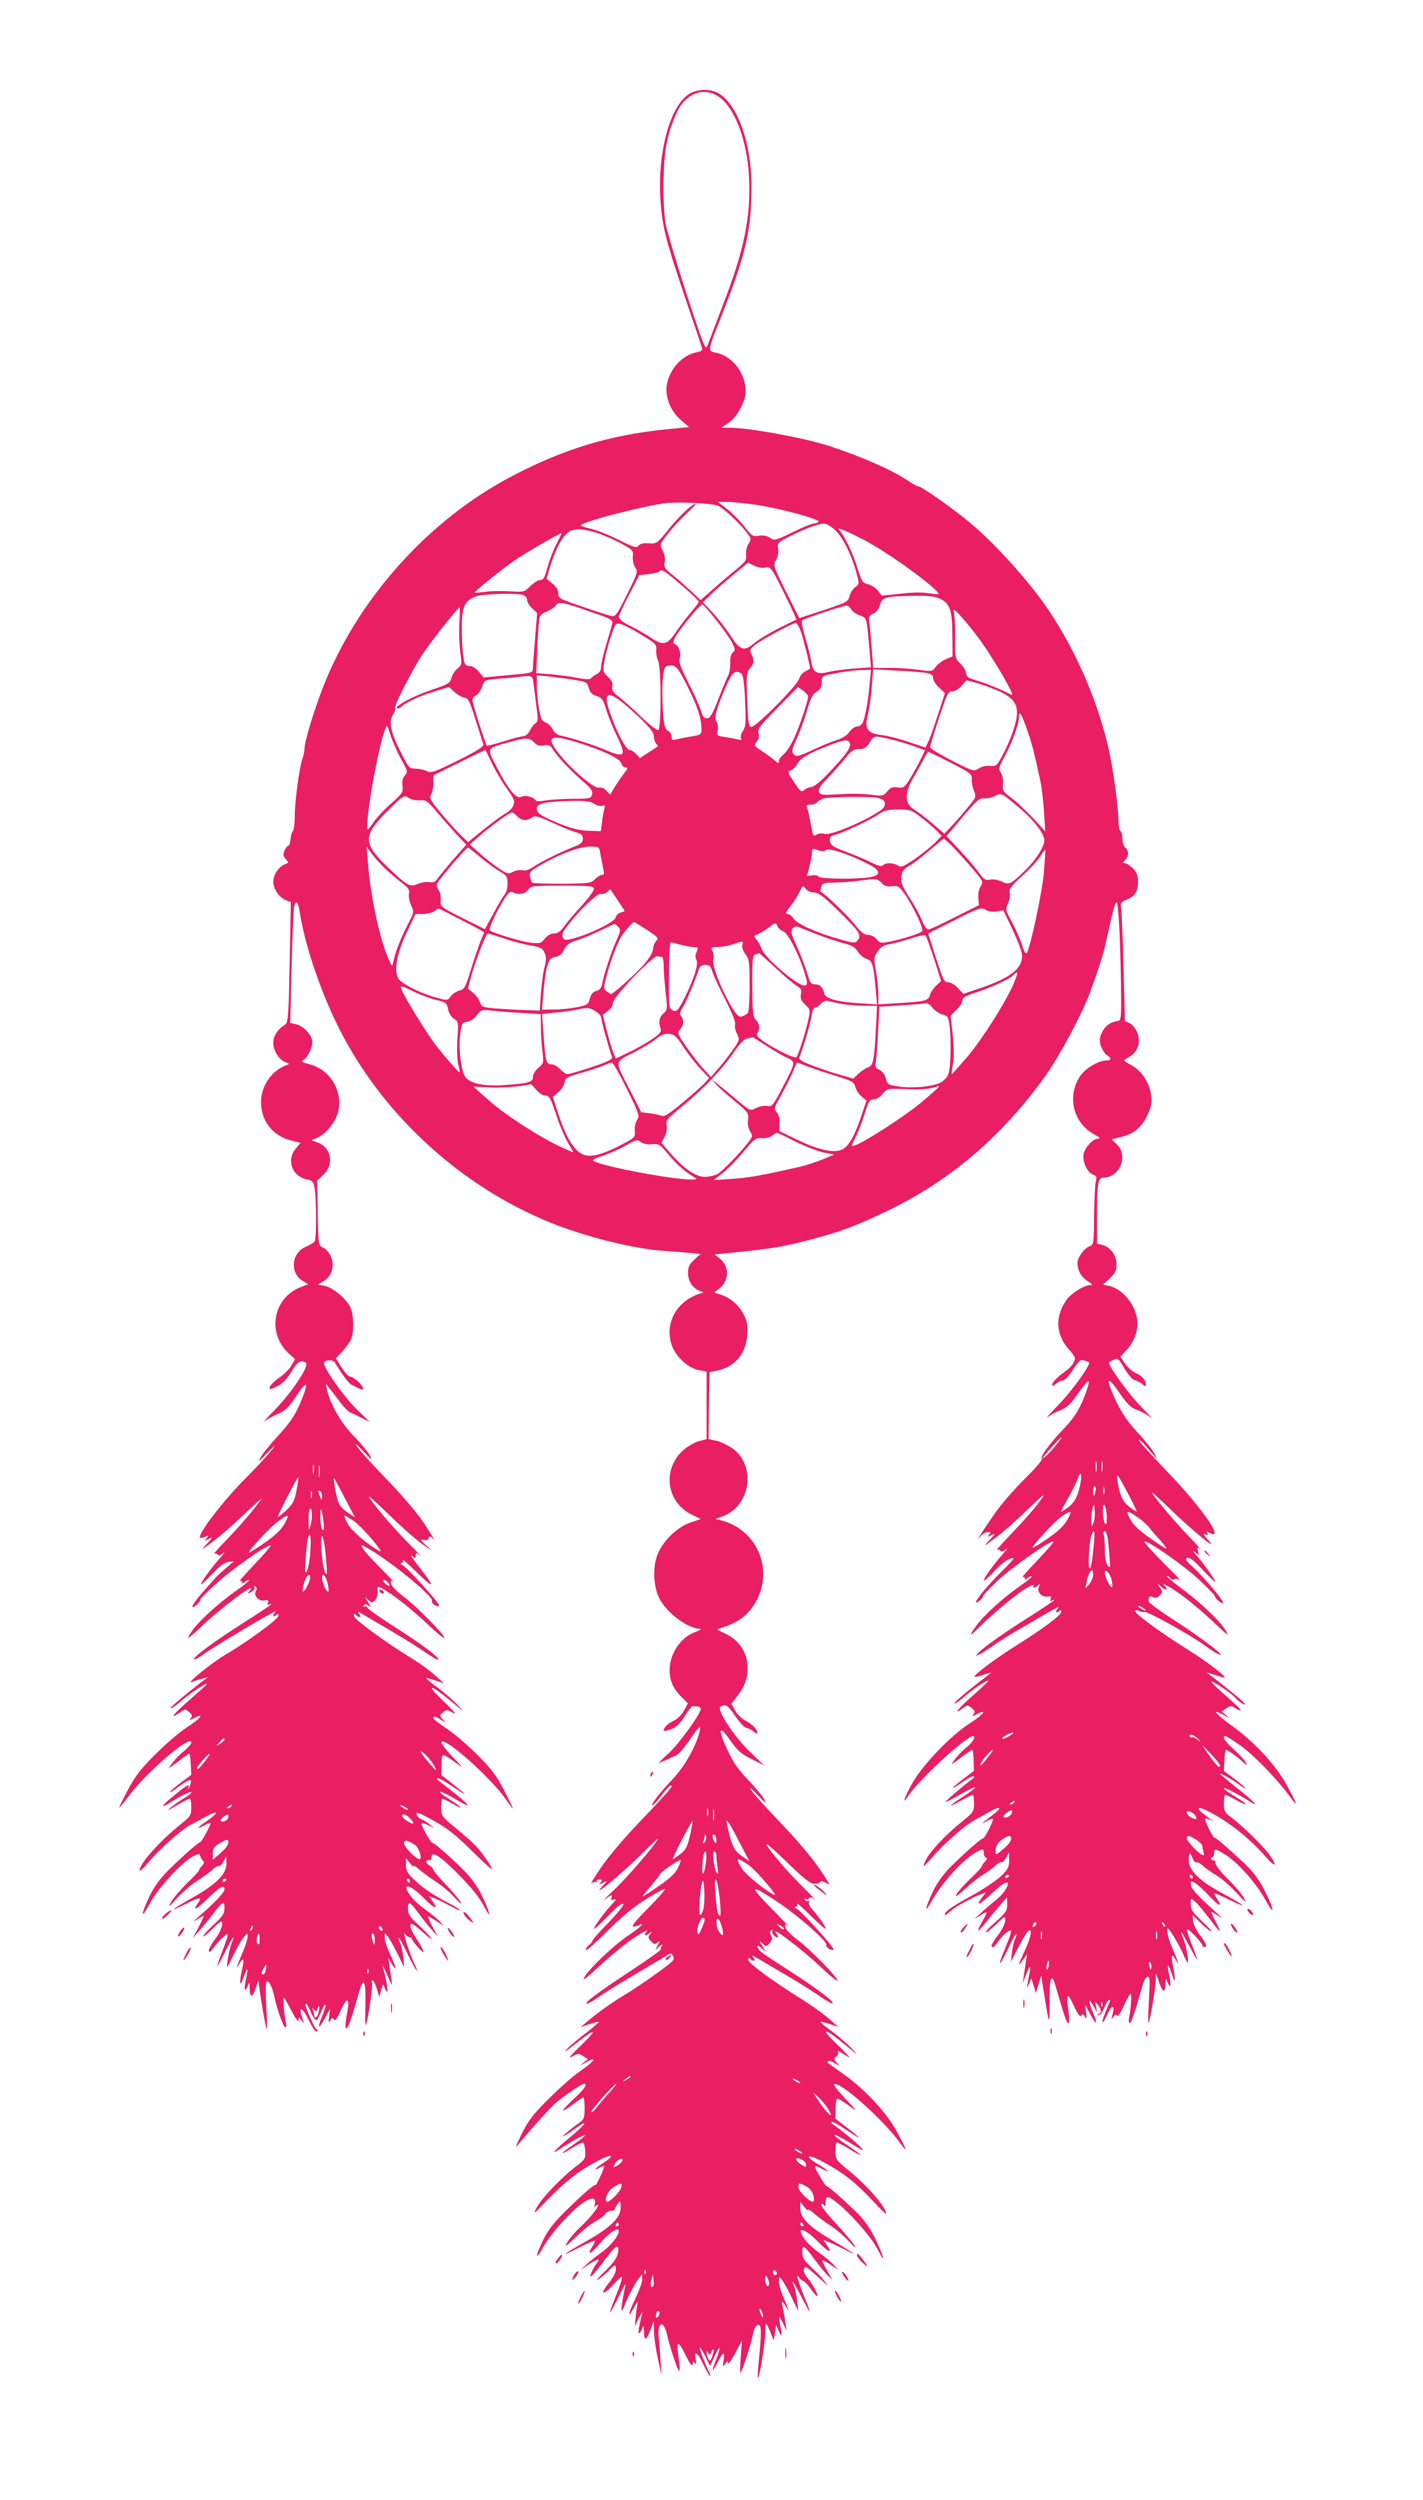 <?xml version="1.0" standalone="no"?>
<!DOCTYPE svg PUBLIC "-//W3C//DTD SVG 20010904//EN"
 "http://www.w3.org/TR/2001/REC-SVG-20010904/DTD/svg10.dtd">
<svg version="1.0" xmlns="http://www.w3.org/2000/svg"
 width="729pt" height="1280pt" viewBox="0 0 729 1280"
 preserveAspectRatio="xMidYMid meet">
<g transform="translate(0,1280) scale(0.1,-0.1)"
fill="#e91e63" stroke="none">
<path d="M3532 12320 c-98 -60 -163 -294 -149 -535 9 -144 25 -206 122 -495
47 -140 89 -262 91 -271 4 -12 -3 -18 -27 -23 -74 -14 -138 -85 -153 -166 -10
-60 18 -133 69 -178 l45 -39 -123 -12 c-284 -29 -518 -100 -782 -238 -430
-224 -796 -633 -971 -1084 -46 -119 -94 -276 -94 -311 0 -15 -5 -39 -11 -54
-15 -41 -39 -218 -39 -294 0 -37 -4 -70 -10 -76 -5 -5 -10 -24 -12 -42 -1 -17
-6 -32 -10 -32 -5 0 -14 -11 -20 -25 -9 -20 -8 -28 6 -44 17 -18 16 -19 -3
-26 -31 -10 -61 -54 -61 -90 0 -37 31 -82 66 -95 l24 -9 -6 -308 c-5 -265 -8
-309 -22 -318 -40 -26 -62 -59 -62 -95 0 -41 29 -86 64 -100 21 -8 21 -8 1
-15 -75 -28 -129 -109 -128 -190 1 -96 61 -172 155 -195 l48 -12 -26 -31 c-48
-57 -17 -141 57 -156 30 -6 35 -12 41 -46 9 -53 10 -257 0 -271 -4 -7 -24 -19
-45 -28 -74 -30 -84 -134 -16 -175 l28 -17 -34 -13 c-144 -52 -180 -233 -69
-338 l36 -33 -19 -32 c-10 -17 -38 -46 -63 -63 -25 -17 -46 -39 -48 -48 -3
-14 2 -13 37 4 28 13 49 35 73 74 31 53 49 64 75 47 20 -13 -67 -145 -155
-237 -43 -43 -68 -72 -57 -63 11 9 41 26 67 37 39 16 56 33 95 91 53 81 66 77
32 -8 -33 -84 -56 -119 -128 -198 -36 -39 -75 -87 -85 -105 -16 -28 -10 -25
33 21 42 44 47 47 23 15 -17 -23 -81 -92 -144 -155 -123 -125 -254 -302 -218
-295 11 2 26 7 33 11 7 5 6 0 -3 -11 -14 -17 -14 -18 10 -5 22 11 20 7 -10
-25 -34 -37 -33 -37 30 11 36 26 110 91 165 144 55 52 93 86 85 75 -45 -62
-103 -130 -174 -204 -45 -46 -76 -81 -69 -77 6 3 15 1 18 -4 5 -8 14 -5 28 7
12 10 8 2 -9 -17 -46 -51 -104 -130 -104 -141 0 -6 25 17 55 49 38 41 64 61
85 64 l29 4 -41 -35 c-23 -20 -49 -44 -58 -54 -8 -10 -30 -35 -48 -55 -46 -50
-75 -92 -64 -92 5 0 17 9 27 20 10 11 15 20 12 20 -4 0 30 35 76 77 78 73 273
210 284 199 3 -2 -35 -46 -84 -97 -48 -51 -82 -89 -76 -85 8 4 13 2 13 -5 0
-8 4 -8 15 1 9 7 18 11 20 8 3 -2 -23 -24 -58 -48 -87 -61 -184 -147 -224
-199 -18 -24 -31 -46 -29 -48 2 -2 30 22 62 53 103 99 299 246 254 189 -14
-17 -14 -18 8 -6 12 7 20 17 16 23 -4 7 -3 8 4 4 8 -5 9 -13 2 -25 -12 -24 17
-52 47 -46 17 3 20 0 16 -12 -5 -12 -3 -14 8 -8 10 5 11 5 4 -3 -5 -6 -70 -49
-143 -95 -146 -93 -257 -175 -248 -184 3 -3 29 11 57 32 62 44 380 232 362
214 -18 -18 -16 -34 1 -20 12 10 14 9 12 -4 -3 -18 -157 -131 -276 -201 -71
-42 -209 -156 -165 -136 11 5 33 12 50 16 l30 8 -30 -23 c-84 -64 -165 -132
-161 -136 3 -3 26 13 53 36 46 40 133 97 133 88 0 -3 -38 -37 -85 -78 -82 -70
-116 -112 -55 -69 28 20 30 20 49 3 16 -13 18 -20 8 -31 -9 -12 -5 -12 20 2
56 28 28 -6 -40 -49 -34 -22 -105 -82 -158 -135 -75 -74 -106 -114 -142 -182
-26 -48 -47 -91 -47 -94 0 -3 20 20 44 52 96 130 326 327 326 281 0 -8 -18
-28 -39 -45 -22 -17 -49 -46 -61 -63 -22 -30 -21 -29 31 10 30 23 56 41 59 41
3 0 6 -24 7 -54 l3 -54 -55 -41 c-30 -23 -55 -44 -55 -48 0 -3 15 6 33 19 17
14 42 30 54 37 21 10 23 9 20 -8 -2 -11 -7 -24 -12 -28 -4 -5 -5 -2 -1 5 14
23 -7 12 -70 -40 -70 -56 -78 -73 -17 -35 60 38 103 58 103 49 0 -5 -17 -18
-38 -30 -20 -12 -50 -33 -67 -47 -23 -19 -16 -17 29 10 33 19 63 35 68 35 4 0
8 -20 8 -44 0 -42 -3 -46 -64 -95 -74 -59 -170 -160 -191 -202 -23 -43 -5 -34
39 19 44 54 167 164 205 184 14 7 52 28 84 45 70 39 71 22 3 -24 -51 -35 -54
-43 -6 -18 17 9 30 13 30 11 0 -10 -49 -101 -54 -99 -7 2 -90 -71 -164 -144
-43 -43 -74 -86 -97 -135 -46 -96 -44 -122 3 -34 40 76 165 212 220 240 31 16
33 16 39 -1 4 -10 11 -21 16 -24 4 -3 1 -13 -7 -22 -9 -8 -16 -19 -16 -23 0
-4 -28 -35 -63 -68 -34 -34 -71 -77 -81 -96 -16 -29 -11 -26 32 22 29 31 76
71 105 89 28 18 63 43 76 56 13 12 27 20 32 18 4 -3 15 7 23 22 l15 28 1 -37
c0 -54 -49 -104 -170 -173 -111 -62 -133 -82 -40 -35 71 36 87 38 66 8 -33
-47 -13 -39 48 20 65 63 86 74 86 47 0 -15 -52 -70 -131 -138 -28 -25 -33 -31
-12 -18 17 12 33 21 36 21 3 0 -9 -26 -25 -57 l-31 -58 39 44 c21 25 51 61 65
80 14 20 33 42 42 50 15 12 17 10 17 -20 0 -28 -10 -42 -57 -86 -31 -29 -54
-55 -52 -58 3 -2 23 13 44 35 22 22 42 40 46 40 18 0 2 -48 -28 -88 -18 -24
-33 -51 -33 -60 1 -12 7 -8 23 13 27 37 69 77 74 71 2 -2 -9 -39 -26 -82 -17
-43 -29 -79 -27 -81 1 -1 19 31 39 72 38 77 56 100 33 42 -12 -30 -28 -117
-21 -117 2 0 16 28 33 63 16 34 39 73 50 87 20 23 21 23 21 5 0 -11 -11 -47
-25 -80 -34 -80 -38 -96 -19 -62 22 38 28 29 16 -24 -17 -71 -12 -102 6 -46
20 59 27 55 13 -8 -12 -52 -6 -72 9 -34 9 22 10 21 10 -13 1 -50 15 -48 32 4
13 42 13 42 16 13 6 -57 34 -220 39 -224 3 -3 2 49 -2 115 -4 79 -3 123 3 127
11 7 28 -28 39 -78 12 -62 46 -155 55 -155 6 0 8 8 5 18 -9 31 -18 132 -12
132 3 0 21 -30 40 -67 19 -38 35 -59 36 -49 0 20 0 20 15 0 14 -18 14 -17 5 9
-25 71 -1 62 35 -13 15 -32 33 -57 38 -53 6 3 5 8 -1 12 -9 5 -26 41 -53 109
-5 12 -5 22 -1 22 4 0 15 -20 25 -45 11 -25 23 -42 28 -39 6 3 17 24 26 47 9
22 18 36 20 30 2 -5 -6 -31 -17 -58 -27 -64 -18 -69 15 -8 l26 48 -5 -40 c-4
-32 -3 -36 6 -21 8 15 12 16 19 5 6 -10 16 4 36 49 30 70 46 63 32 -12 -21
-108 -3 -110 29 -4 12 40 27 93 34 116 22 74 33 46 30 -73 -2 -60 -1 -107 2
-104 9 9 37 201 32 215 -3 8 -2 14 3 14 4 0 14 -19 21 -42 l13 -43 10 35 c9
34 10 34 18 11 5 -13 11 -22 13 -20 5 5 -9 85 -20 114 -14 39 5 9 25 -40 24
-55 23 -60 6 63 l-6 37 16 -27 c9 -16 18 -28 20 -28 5 0 -5 27 -34 90 -11 25
-21 56 -20 70 0 25 0 25 15 5 9 -11 32 -51 51 -90 l34 -70 -5 52 c-3 29 -10
62 -16 74 -7 11 -10 23 -7 25 2 3 23 -34 45 -81 23 -47 44 -85 47 -85 3 0 -1
12 -9 28 -23 46 -67 178 -52 160 7 -10 18 -18 25 -18 6 0 11 -3 11 -7 1 -13
59 -79 60 -67 0 7 -16 36 -35 65 -20 29 -35 61 -33 71 2 15 15 7 68 -39 71
-64 44 -24 -32 46 -39 36 -48 50 -48 78 0 42 9 38 59 -30 21 -29 51 -65 66
-82 l28 -30 -27 49 c-14 27 -25 50 -23 52 2 2 21 -8 43 -23 l39 -26 -23 25
c-13 14 -45 40 -70 58 -26 18 -57 45 -69 60 -66 81 -20 81 59 0 55 -56 77 -62
42 -12 l-16 23 39 -16 c21 -9 57 -27 81 -40 23 -13 40 -20 37 -14 -4 5 -29 21
-58 35 -77 40 -127 73 -174 118 -35 33 -43 47 -43 76 l0 35 20 -25 c11 -14 20
-21 20 -16 0 6 12 -2 27 -16 16 -14 54 -42 86 -63 31 -20 76 -58 98 -83 24
-27 36 -36 29 -22 -7 14 -42 55 -77 91 -34 36 -63 70 -63 75 0 5 -9 15 -20 22
-12 7 -18 17 -15 22 4 6 11 8 16 5 5 -4 9 3 9 13 0 38 43 11 140 -87 64 -65
106 -117 129 -161 42 -81 32 -32 -12 58 -17 36 -54 88 -82 116 -65 66 -164
154 -169 149 -5 -5 -56 83 -56 97 0 7 12 5 32 -5 l33 -16 -25 20 c-14 11 -32
23 -42 26 -9 3 -19 13 -22 21 -8 21 8 15 104 -39 52 -29 107 -74 177 -144 57
-56 103 -98 103 -94 0 13 -49 83 -83 120 -18 18 -65 60 -105 93 -70 57 -72 61
-72 104 0 24 3 44 7 44 3 0 26 -11 50 -25 62 -37 53 -21 -13 21 -84 53 -57 53
32 0 87 -52 76 -33 -26 47 -36 28 -67 52 -69 54 -2 2 -2 5 1 8 3 3 35 -15 72
-40 36 -24 66 -43 66 -41 0 3 -27 25 -60 51 l-59 46 1 54 c1 51 3 53 22 43 12
-6 39 -25 61 -41 31 -23 25 -15 -24 35 -35 36 -62 71 -60 77 12 35 262 -189
336 -300 14 -21 27 -39 30 -39 2 0 -18 41 -44 92 -38 74 -66 111 -138 183 -49
49 -120 110 -157 134 -38 25 -68 48 -68 53 0 12 13 10 40 -9 25 -16 25 -16 8
3 -17 19 -17 21 1 36 17 15 22 15 52 -3 22 -12 3 10 -51 62 -97 92 -66 87 48
-8 59 -49 62 -51 27 -14 -22 24 -68 63 -102 89 -35 25 -61 47 -59 49 1 2 23
-4 47 -12 l44 -15 -49 44 c-27 24 -78 61 -113 82 -134 82 -296 200 -299 218
-2 14 0 16 9 7 18 -18 31 -13 16 6 -11 14 -7 13 21 -4 19 -11 87 -51 150 -88
63 -37 141 -86 172 -108 32 -22 60 -38 63 -35 9 9 -91 84 -229 171 -70 45
-130 87 -133 94 -3 7 -10 10 -16 6 -6 -3 -7 -1 -3 6 6 9 12 9 24 -1 14 -11 13
-7 -2 17 -19 30 -19 30 1 12 19 -16 20 -16 35 0 9 10 15 30 13 45 -3 27 -2 27
23 14 50 -26 153 -107 233 -183 43 -42 82 -73 85 -70 9 9 -146 166 -210 213
-35 26 -61 53 -63 65 -3 19 -1 20 14 8 9 -8 -19 23 -64 68 -45 45 -87 91 -93
103 -11 20 -10 21 12 9 110 -58 349 -252 341 -276 -3 -7 5 -17 16 -23 12 -6
21 -7 21 -1 0 14 -167 198 -187 206 -12 5 -14 9 -5 12 6 3 9 10 6 16 -4 7 28
-22 70 -63 81 -79 97 -83 41 -10 -71 92 -79 105 -62 91 15 -12 17 -11 17 4 0
17 1 17 22 -1 13 -10 -14 19 -60 65 -78 77 -202 224 -202 239 0 3 46 -39 103
-94 56 -55 131 -122 167 -148 53 -39 58 -41 25 -11 -31 28 -35 35 -17 30 15
-4 24 -2 28 9 5 13 9 12 26 -7 10 -12 -9 21 -43 73 -39 60 -111 145 -193 230
-72 74 -142 151 -154 170 -17 26 -10 20 28 -20 45 -48 50 -50 34 -21 -11 19
-48 64 -83 99 -63 64 -122 167 -136 237 l-6 30 23 -29 c13 -16 37 -47 53 -69
17 -22 37 -43 45 -47 8 -4 35 -16 60 -29 l45 -22 -71 68 c-60 59 -164 205
-164 232 0 18 45 21 55 5 38 -63 72 -108 85 -114 8 -4 25 -12 38 -19 15 -7 22
-8 22 -1 0 16 -47 60 -65 60 -8 0 -28 21 -44 47 l-30 47 35 39 c19 21 39 49
44 63 14 37 12 120 -4 157 -18 44 -91 105 -133 113 l-34 6 29 18 c42 26 58 77
38 124 -8 20 -26 41 -40 47 -25 12 -25 12 -28 178 l-3 166 33 31 c55 53 39
139 -31 164 l-32 11 30 13 c43 18 92 78 106 128 29 108 -38 222 -147 249 -36
9 -43 14 -30 21 21 12 46 61 46 92 0 34 -44 83 -82 91 l-31 7 7 287 c4 157 10
296 13 309 9 36 20 25 28 -25 26 -175 116 -437 217 -628 225 -429 619 -784
1069 -966 182 -73 423 -133 579 -144 47 -3 108 -8 137 -11 l52 -5 -32 -29
c-25 -23 -32 -36 -32 -68 0 -43 23 -78 60 -92 l20 -8 -20 -6 c-123 -40 -184
-158 -141 -271 22 -56 86 -113 138 -121 l38 -7 0 -173 0 -173 -41 -11 c-22 -6
-58 -27 -79 -46 -108 -97 -87 -264 41 -328 l49 -24 -52 -18 c-72 -24 -149
-101 -173 -173 -22 -67 -16 -160 13 -216 38 -74 144 -153 207 -155 12 -1 5 -6
-19 -15 -105 -37 -164 -168 -122 -268 7 -18 28 -48 47 -66 l33 -33 -20 -37
c-10 -20 -34 -43 -52 -52 -31 -14 -51 -34 -52 -50 0 -4 16 -1 36 6 27 9 46 26
71 66 18 30 38 54 43 53 6 -1 17 -2 25 -2 8 -1 15 -7 15 -12 0 -25 -112 -181
-166 -229 -32 -29 -54 -52 -49 -49 10 4 55 24 90 40 12 5 41 39 65 74 52 76
63 86 54 47 -18 -75 -77 -179 -137 -242 -66 -69 -112 -129 -105 -136 2 -3 21
18 42 45 41 54 56 67 56 51 0 -6 -66 -79 -147 -163 -88 -91 -174 -192 -212
-248 -36 -52 -58 -89 -50 -83 9 7 20 9 24 5 5 -4 6 -2 2 3 -3 6 3 11 13 11 15
0 17 -3 7 -15 -10 -12 -9 -13 13 -1 24 12 24 11 -5 -20 -62 -68 98 63 193 158
50 51 92 90 92 86 0 -15 -157 -199 -224 -261 -39 -37 -62 -60 -51 -52 36 28
45 31 38 13 -5 -14 -3 -16 13 -10 14 5 10 -2 -12 -26 -38 -40 -96 -120 -90
-125 2 -2 34 28 72 67 41 43 71 67 77 61 5 -5 -25 -43 -77 -97 -47 -48 -84
-90 -81 -92 2 -2 -6 -13 -18 -22 -12 -10 -19 -21 -15 -25 3 -4 53 40 110 97
70 71 133 123 196 162 51 32 95 56 98 53 3 -3 -36 -48 -88 -100 -68 -69 -87
-94 -71 -92 12 2 27 6 34 11 8 4 9 3 5 -5 -4 -6 -35 -30 -68 -52 -75 -51 -196
-166 -223 -211 -14 -25 2 -14 70 49 99 90 159 137 220 174 29 17 36 18 26 6
-16 -20 -2 -23 19 -4 12 10 12 9 1 -6 -12 -15 -11 -20 4 -37 15 -16 21 -18 33
-7 13 11 14 9 2 -13 l-13 -25 24 20 c13 11 18 13 11 4 -6 -9 -9 -18 -7 -21 3
-3 -68 -53 -157 -112 -162 -106 -242 -166 -221 -166 6 0 33 15 59 34 27 19
112 72 189 117 77 46 150 89 162 97 19 12 23 11 32 -6 9 -17 -2 -27 -87 -88
-53 -39 -126 -87 -162 -109 -66 -39 -141 -93 -195 -139 l-30 -26 44 15 c24 8
46 14 48 12 2 -2 -29 -29 -69 -60 -40 -30 -84 -68 -98 -83 -14 -15 3 -5 37 22
113 90 134 92 43 4 -55 -53 -73 -75 -51 -62 32 19 36 19 59 4 l24 -16 -24 -19
c-18 -15 -16 -15 15 3 61 36 42 4 -25 -41 -35 -23 -109 -88 -164 -143 -85 -84
-108 -115 -143 -186 -26 -53 -33 -74 -19 -55 35 45 151 176 189 212 36 33 138
103 151 103 20 0 3 -26 -52 -77 -33 -31 -59 -58 -56 -60 2 -2 25 12 51 31 25
20 50 36 53 36 4 0 7 -25 7 -55 0 -43 -4 -58 -20 -69 -41 -29 -98 -76 -91 -76
3 0 29 16 56 36 81 58 68 33 -20 -40 -79 -66 -104 -94 -55 -62 61 40 128 77
132 72 2 -2 -23 -23 -56 -45 -73 -50 -81 -63 -12 -21 26 17 52 30 57 30 5 0
10 -19 12 -43 2 -40 0 -44 -47 -80 -76 -58 -173 -160 -200 -208 -22 -41 -19
-39 50 33 94 97 165 153 257 201 77 41 98 35 32 -9 -43 -28 -54 -42 -19 -24
11 7 22 10 24 8 2 -2 -7 -26 -20 -53 -13 -28 -24 -47 -24 -44 -1 10 -69 -49
-157 -136 -59 -58 -89 -98 -112 -146 -43 -89 -40 -109 3 -32 43 75 158 200
213 231 43 24 57 18 48 -21 -3 -12 -3 -16 0 -9 3 6 10 12 15 12 15 0 -33 -62
-86 -112 -28 -25 -58 -61 -69 -80 -16 -27 -8 -23 45 28 35 34 80 70 99 79 19
10 41 26 48 36 7 11 22 19 33 19 10 0 19 4 19 8 0 5 7 17 15 28 13 18 14 17
15 -19 0 -52 -51 -102 -178 -174 -121 -68 -143 -87 -38 -33 43 22 81 39 83 36
3 -2 -3 -16 -13 -30 -31 -48 -7 -38 37 14 50 59 99 91 99 65 0 -24 -45 -79
-88 -108 -20 -15 -53 -40 -72 -57 l-35 -32 40 26 c46 30 64 34 43 9 -8 -10
-20 -31 -27 -47 -11 -26 -11 -28 4 -16 8 7 36 41 62 76 57 78 78 90 69 38 -5
-26 -24 -52 -69 -96 -34 -33 -48 -51 -32 -40 17 11 41 32 54 46 30 32 37 33
36 3 0 -12 -15 -40 -32 -62 -52 -63 -38 -75 18 -15 46 49 50 51 43 24 -4 -16
-20 -59 -35 -96 -15 -38 -26 -68 -23 -68 3 0 23 37 45 83 22 45 38 71 34 57
-25 -109 -28 -168 -5 -104 15 40 52 110 72 137 l18 22 0 -25 c0 -14 -12 -50
-26 -80 -33 -70 -45 -100 -39 -100 2 0 14 17 25 38 18 32 20 33 15 9 -8 -39
-15 -125 -9 -104 3 10 12 30 21 45 l15 27 -7 -29 c-16 -73 -18 -91 -7 -81 5 6
12 19 15 30 3 11 5 0 6 -24 1 -52 13 -47 35 14 l15 40 1 -50 c0 -27 9 -90 20
-140 l19 -90 -5 80 c-3 44 -7 98 -10 120 -5 47 10 79 26 55 6 -8 13 -26 16
-40 15 -67 56 -190 63 -190 4 0 4 26 -1 57 -15 98 -6 106 32 28 24 -48 35 -64
38 -51 3 15 6 16 13 5 6 -9 7 -2 3 19 -10 51 10 38 41 -28 16 -33 30 -58 33
-56 2 2 -1 13 -7 24 -17 32 -51 122 -46 122 3 0 16 -21 29 -47 l24 -48 22 48
c28 64 36 54 10 -12 -27 -69 -25 -77 6 -18 29 56 39 60 31 11 -6 -33 -5 -35 8
-18 11 15 15 16 15 4 1 -8 17 14 36 50 l35 65 -6 -83 c-4 -45 -4 -82 -2 -82 7
0 55 147 63 192 3 21 12 42 20 49 24 20 27 -15 15 -143 -7 -66 -11 -122 -8
-124 7 -7 37 180 38 237 0 56 2 55 31 -16 l12 -30 6 40 6 40 12 -27 c17 -40
21 -34 11 15 -12 62 -10 67 12 22 l19 -40 -6 40 c-3 22 -10 58 -14 80 -9 41
-7 41 27 -12 7 -10 -1 12 -17 49 -17 37 -30 80 -30 95 1 27 1 28 17 8 8 -11
31 -51 49 -90 l34 -70 -6 55 c-4 30 -11 63 -15 72 -5 9 -9 20 -8 25 0 4 20
-30 44 -77 51 -98 56 -100 19 -9 -15 35 -30 78 -35 94 -7 26 -7 28 5 13 7 -10
17 -18 22 -18 5 0 22 -19 38 -41 15 -22 30 -38 33 -36 6 7 -22 59 -50 93 -15
18 -22 36 -18 46 5 15 11 13 42 -15 20 -17 46 -41 59 -52 l24 -20 -20 25 c-10
14 -40 45 -66 69 -39 36 -48 50 -48 78 0 43 9 38 62 -35 23 -31 53 -68 67 -82
l25 -25 -27 49 c-15 27 -26 50 -24 52 2 2 21 -8 43 -23 l39 -26 -24 26 c-13
15 -45 41 -70 59 -25 17 -56 44 -68 59 -66 80 -19 80 59 -1 55 -56 77 -62 42
-12 l-16 23 39 -16 c21 -9 58 -27 83 -40 71 -39 14 1 -79 55 -113 66 -161 113
-161 160 l0 35 20 -25 c11 -14 20 -21 20 -16 0 6 12 -2 28 -16 15 -14 53 -42
85 -63 31 -20 76 -58 98 -84 22 -25 36 -36 29 -23 -6 13 -49 64 -95 114 -47
50 -82 95 -78 101 3 5 9 3 14 -4 6 -10 9 -6 9 14 0 15 4 27 8 27 40 0 215
-182 260 -271 43 -85 31 -35 -15 60 -20 42 -55 93 -82 120 -60 61 -161 150
-167 148 -3 -1 -19 22 -35 51 -33 57 -32 59 11 37 46 -24 35 -9 -14 20 -80 47
-62 60 21 15 103 -55 170 -108 254 -199 38 -41 69 -71 69 -67 0 33 -91 139
-186 217 -72 58 -74 62 -74 105 0 24 3 44 8 44 4 0 33 -16 65 -35 79 -48 72
-35 -13 21 -39 26 -68 49 -65 52 3 3 40 -16 82 -42 72 -44 76 -45 48 -16 -23
24 -99 86 -144 117 -2 2 -2 5 1 8 3 3 35 -15 72 -40 36 -24 66 -43 66 -41 0 3
-27 26 -60 51 l-60 46 1 54 c2 52 3 54 23 43 11 -6 39 -25 61 -41 30 -23 22
-12 -29 41 -38 40 -66 75 -63 79 23 23 249 -177 335 -296 45 -62 40 -44 -15
57 -55 100 -167 219 -278 296 -38 27 -72 51 -74 53 -2 1 -1 6 2 9 4 4 19 -1
34 -11 28 -18 28 -18 10 2 -16 18 -16 22 -2 33 8 7 12 17 8 23 -7 11 1 7 52
-25 17 -11 -8 17 -55 62 -97 93 -67 89 48 -7 59 -49 62 -51 27 -14 -22 24 -68
63 -102 89 -35 25 -61 47 -59 49 2 2 23 -3 47 -11 l44 -15 -49 43 c-27 24 -88
67 -135 97 -149 92 -278 187 -278 204 0 11 4 12 11 5 17 -17 29 -11 15 7 -11
14 -7 13 21 -4 19 -11 87 -51 150 -88 63 -37 141 -86 172 -108 32 -22 60 -38
63 -35 9 9 -76 73 -212 161 -157 101 -167 108 -171 127 -3 10 3 9 19 -5 l23
-20 -18 30 c-19 30 -19 30 0 13 19 -17 21 -16 37 3 13 15 15 24 7 39 -7 14 -7
21 2 26 7 4 10 4 6 -1 -9 -9 9 -35 24 -35 6 0 4 7 -3 17 -45 54 131 -78 231
-174 44 -41 80 -71 80 -64 0 18 -140 160 -204 208 -34 25 -61 53 -63 65 -3 18
-1 19 14 7 9 -8 -25 28 -75 79 -133 134 -124 141 38 32 98 -67 238 -191 233
-207 -3 -7 5 -17 16 -23 12 -6 21 -7 21 -1 0 14 -167 198 -187 206 -12 5 -14
9 -5 12 6 3 9 10 6 16 -4 7 28 -22 70 -63 42 -41 76 -71 76 -66 0 11 -37 64
-68 98 -14 16 -21 31 -17 39 5 7 4 10 -3 5 -6 -3 -14 -1 -18 5 -4 7 -3 9 4 5
6 -3 14 -1 17 4 5 8 14 5 28 -6 12 -10 -12 16 -53 57 -42 41 -96 99 -121 129
-104 125 -97 129 23 14 99 -96 132 -122 152 -120 14 0 26 4 26 8 0 10 26 3 46
-12 10 -8 -11 28 -47 80 -35 53 -122 155 -194 230 -72 75 -141 151 -154 170
-16 25 -8 19 29 -20 44 -46 49 -50 34 -21 -11 19 -48 63 -83 99 -47 48 -75 88
-103 149 -53 112 -46 137 12 53 38 -54 57 -71 110 -97 l64 -32 -70 67 c-83 80
-175 219 -153 233 26 16 37 9 76 -48 21 -32 47 -59 58 -61 11 -2 28 -11 38
-20 9 -8 17 -11 17 -5 0 18 -27 46 -60 62 -18 9 -42 32 -53 51 l-20 36 36 47
c83 108 54 252 -61 309 l-49 24 47 17 c76 27 124 69 159 138 82 165 -6 358
-184 404 l-30 7 30 11 c154 51 184 271 48 357 -24 15 -59 31 -79 34 l-34 7 2
172 3 171 40 8 c90 19 147 87 153 183 3 48 0 70 -17 102 -24 49 -68 87 -116
103 l-36 12 25 19 c53 42 54 115 2 156 l-25 20 122 12 c167 17 233 28 367 63
153 40 229 68 386 143 326 155 588 376 817 692 70 96 194 327 232 433 50 139
65 186 80 252 9 40 23 103 32 141 8 37 19 67 23 67 10 0 19 -183 23 -425 2
-173 1 -180 -18 -183 -38 -6 -64 -25 -80 -59 -13 -28 -14 -40 -5 -69 7 -19 20
-40 31 -47 25 -16 24 -27 -3 -27 -40 0 -109 -41 -135 -81 -69 -104 -34 -241
75 -299 24 -12 31 -19 19 -20 -31 0 -77 -54 -77 -90 0 -41 24 -87 51 -95 17
-6 19 -12 13 -33 -4 -15 -8 -94 -9 -176 -1 -141 -2 -150 -22 -157 -28 -10 -63
-57 -63 -85 0 -40 19 -73 52 -94 23 -14 27 -20 15 -20 -31 0 -95 -39 -120 -72
-64 -86 -60 -181 10 -259 31 -35 35 -43 25 -63 -6 -13 -23 -32 -38 -43 -41
-28 -74 -61 -74 -74 0 -8 7 -6 18 4 10 10 26 17 35 17 10 0 33 24 53 55 30 47
39 55 57 49 12 -3 24 -8 26 -10 11 -9 -83 -141 -153 -214 -45 -46 -72 -77 -61
-68 11 9 41 26 66 36 37 16 57 35 95 91 27 39 50 65 52 57 2 -8 -11 -50 -29
-93 -25 -59 -48 -94 -94 -143 -76 -79 -127 -149 -119 -162 4 -6 -36 -51 -88
-102 -52 -51 -123 -133 -159 -186 -65 -94 -95 -143 -65 -106 9 11 25 20 36 21
16 1 18 -1 7 -13 -10 -13 -9 -14 13 -2 22 11 20 7 -10 -25 -34 -37 -33 -37 30
11 36 26 110 91 164 144 88 84 96 89 65 46 -19 -28 -79 -97 -134 -155 -55 -57
-95 -101 -88 -98 6 4 15 2 18 -3 5 -8 14 -5 28 7 12 10 8 2 -9 -17 -48 -53
-104 -130 -104 -142 0 -6 24 14 53 46 29 32 65 60 82 65 28 8 24 2 -37 -59
-74 -73 -138 -149 -138 -164 0 -5 9 -1 20 9 11 10 18 20 16 22 -2 3 33 39 77
81 78 72 273 209 284 198 3 -2 -35 -46 -84 -97 -48 -51 -82 -89 -75 -85 7 4
12 2 12 -5 0 -8 4 -8 15 1 9 7 18 11 20 8 3 -2 -23 -24 -58 -48 -89 -62 -188
-152 -226 -205 -18 -25 -30 -45 -27 -45 3 0 25 19 48 43 71 70 192 170 238
196 24 13 40 19 36 12 -10 -15 7 -14 23 2 11 10 12 9 4 -7 -14 -25 14 -57 44
-51 17 3 20 0 16 -12 -4 -11 -2 -14 5 -9 7 4 12 5 12 2 0 -2 -55 -39 -122 -82
-134 -84 -248 -165 -269 -191 -13 -15 -12 -15 11 -3 14 7 45 27 70 45 25 18
77 50 115 73 39 22 106 61 150 87 44 26 74 41 68 34 -18 -18 -16 -34 1 -20 11
10 14 9 12 -4 -3 -18 -92 -85 -241 -178 -107 -68 -210 -146 -202 -153 2 -2 24
3 48 11 39 13 42 13 24 0 -102 -78 -175 -139 -175 -147 0 -5 23 10 51 35 55
48 151 107 114 70 -11 -11 -47 -44 -80 -73 -66 -58 -95 -95 -47 -60 28 21 30
21 50 4 17 -14 19 -21 9 -32 -9 -12 -5 -12 20 2 56 28 28 -6 -40 -49 -97 -62
-244 -216 -295 -309 -42 -76 -53 -114 -17 -59 54 81 294 303 330 303 17 0 -1
-31 -34 -58 -22 -17 -49 -46 -61 -63 -22 -30 -21 -29 31 10 30 23 57 41 60 41
3 0 6 -24 7 -54 l1 -54 -54 -41 c-69 -53 -72 -63 -4 -16 29 20 54 33 58 30 3
-3 1 -9 -5 -13 -28 -18 -144 -116 -140 -119 1 -2 35 15 75 38 39 23 74 40 76
37 3 -3 -24 -24 -60 -47 -79 -51 -85 -62 -12 -21 30 16 57 30 60 30 4 0 7 -20
7 -44 0 -42 -3 -46 -62 -94 -78 -62 -160 -148 -182 -191 -10 -18 -16 -34 -14
-36 2 -2 21 18 44 44 52 63 164 162 212 188 20 11 58 33 85 48 56 32 63 18 9
-21 -49 -37 -64 -52 -29 -30 16 10 31 15 34 13 5 -6 -41 -99 -49 -99 -9 1 -93
-73 -164 -143 -38 -38 -72 -84 -92 -125 -42 -88 -50 -127 -13 -61 61 107 167
223 238 260 29 15 33 14 33 -8 0 -11 5 -21 11 -23 8 -3 6 -10 -5 -20 -9 -9
-16 -20 -16 -24 0 -4 -26 -33 -58 -63 -32 -31 -65 -67 -72 -81 -9 -17 4 -9 41
25 30 28 72 62 94 75 22 13 51 34 64 47 13 12 27 20 32 18 4 -3 15 7 23 22
l15 28 1 -40 c0 -35 -6 -47 -42 -82 -24 -22 -86 -64 -138 -93 -115 -63 -150
-88 -150 -103 0 -6 12 1 27 15 26 24 103 67 159 89 l26 9 -21 -26 c-38 -49
-12 -38 48 19 68 65 102 77 76 28 -8 -17 -33 -45 -56 -63 -23 -18 -58 -48 -78
-67 -34 -31 -34 -32 -4 -12 45 30 47 27 17 -24 -14 -25 -25 -48 -22 -50 2 -2
22 19 43 47 22 28 55 67 72 87 l32 36 1 -37 c0 -32 -7 -42 -57 -87 -32 -27
-55 -52 -53 -55 3 -3 27 16 53 40 45 44 47 45 47 20 0 -14 -16 -46 -35 -72
-19 -25 -35 -50 -35 -55 0 -18 15 -9 35 21 22 33 65 67 65 51 0 -6 -9 -34 -21
-63 -37 -93 -39 -98 -33 -98 3 0 21 34 40 76 20 42 38 74 41 71 2 -3 -1 -15
-7 -27 -6 -11 -13 -42 -16 -68 l-5 -47 36 70 c19 38 42 76 50 85 27 26 18 -28
-15 -98 -35 -75 -38 -89 -9 -47 l21 30 -6 -37 c-3 -21 -8 -55 -11 -75 l-6 -38
15 38 c19 52 30 60 21 17 -4 -19 -9 -46 -11 -60 -3 -24 -3 -23 8 3 l12 28 11
-38 12 -38 13 44 14 44 17 -104 c24 -153 27 -156 26 -29 -2 124 10 154 31 80
43 -149 57 -190 65 -190 5 0 6 22 2 52 -8 61 -8 57 -5 83 1 13 13 -4 31 -45
21 -45 33 -60 38 -51 7 11 11 10 19 -5 9 -15 10 -11 6 21 l-5 40 26 -48 c33
-61 42 -56 15 7 -26 61 -25 82 1 36 l20 -35 -6 30 c-6 29 -6 29 9 10 19 -25
20 -42 4 -48 -10 -4 -10 -6 0 -6 8 -1 21 17 29 39 9 22 20 40 25 40 5 0 7 -4
4 -8 -2 -4 -14 -32 -25 -61 -24 -60 -13 -62 14 -2 21 47 38 46 25 -2 -8 -28
-8 -30 4 -14 11 13 15 15 19 5 3 -7 18 15 33 49 16 35 32 63 36 63 7 0 2 -74
-8 -123 -3 -15 -1 -27 4 -27 5 0 21 42 36 93 15 50 30 103 34 116 4 13 13 26
21 29 12 4 13 -15 7 -119 -4 -68 -5 -121 -2 -118 7 6 36 179 37 219 l1 35 17
-48 c18 -52 31 -53 32 -3 0 30 1 30 10 7 15 -38 21 -18 9 34 -14 63 -7 67 13
8 18 -56 21 -39 7 37 -12 63 -8 72 15 33 19 -34 15 -18 -19 62 -14 33 -26 71
-26 85 0 23 2 22 26 -14 14 -21 37 -62 51 -92 13 -30 26 -54 28 -54 7 0 -8 87
-21 119 -25 61 -14 47 32 -39 47 -89 48 -86 8 18 -33 85 -31 90 16 42 22 -23
40 -46 40 -51 0 -5 5 -9 10 -9 17 0 11 17 -23 62 -18 24 -34 56 -35 73 l-2 29
43 -42 c23 -23 47 -42 52 -42 5 0 -16 24 -48 53 -47 45 -57 59 -57 87 0 33 0
33 21 14 12 -10 39 -41 60 -69 74 -97 83 -105 51 -42 -17 31 -28 57 -25 57 3
0 19 -9 36 -21 23 -15 19 -10 -11 17 -96 86 -132 125 -132 145 0 17 3 18 20 9
11 -6 44 -35 72 -65 53 -56 74 -65 44 -19 -10 14 -16 27 -14 29 2 2 39 -14 83
-36 100 -48 70 -24 -51 41 -109 59 -164 114 -164 165 0 41 7 45 20 9 6 -14 14
-23 19 -20 5 3 20 -5 33 -17 14 -13 45 -35 70 -50 25 -14 71 -54 103 -89 47
-50 55 -56 39 -28 -10 19 -47 63 -82 97 -35 34 -64 71 -65 82 0 11 -4 18 -8
15 -4 -2 -10 0 -14 6 -3 5 -1 10 4 10 6 0 11 9 11 20 0 27 8 25 64 -11 64 -43
153 -144 198 -226 50 -91 49 -56 -2 44 -28 57 -57 95 -102 139 -91 85 -158
142 -158 135 0 -3 -12 16 -26 43 -13 27 -23 51 -20 53 2 3 15 0 28 -6 20 -10
20 -10 4 1 -81 56 -89 80 -13 42 102 -52 210 -138 290 -230 51 -60 65 -51 18
12 -31 43 -136 145 -193 188 -34 25 -38 33 -38 72 0 24 3 44 8 44 4 0 31 -14
60 -30 66 -36 52 -16 -17 25 -28 17 -51 34 -51 38 0 8 76 -31 140 -72 48 -30
4 14 -81 80 -43 35 -79 64 -79 66 0 7 65 -30 98 -55 17 -13 32 -22 32 -19 0 4
-25 25 -55 48 l-55 41 3 54 c1 30 4 54 7 54 9 0 53 -31 84 -59 25 -23 27 -23
18 -5 -6 12 -34 42 -62 67 -46 42 -62 67 -42 67 5 0 40 -22 78 -49 68 -48 190
-174 252 -260 45 -62 40 -43 -15 57 -57 104 -162 218 -280 304 -87 63 -110 92
-45 57 33 -19 35 -19 14 -2 l-24 19 25 17 c22 14 26 14 46 0 12 -8 24 -13 27
-10 3 2 -31 35 -75 73 -43 38 -77 71 -75 73 5 6 99 -56 120 -80 21 -24 60 -48
50 -31 -7 11 -133 114 -176 144 -24 17 -23 17 19 3 24 -8 48 -15 53 -15 18 0
-86 80 -177 137 -143 89 -286 193 -279 204 3 6 10 6 17 1 7 -5 21 -8 31 -6 19
3 249 -126 316 -177 19 -14 46 -31 60 -38 60 -28 -80 80 -212 165 -79 50 -143
97 -144 105 -1 23 6 29 24 21 12 -6 22 -3 34 9 15 16 15 19 0 41 -15 23 -15
23 4 5 26 -22 41 -22 23 0 -13 15 -12 15 16 0 47 -24 142 -99 225 -176 41 -39
76 -71 78 -71 1 0 -2 9 -7 19 -24 43 -121 137 -214 207 -55 41 -95 74 -89 74
6 0 14 -5 17 -11 4 -6 14 -8 22 -5 9 4 22 1 31 -6 8 -7 -31 33 -88 90 -56 56
-100 105 -97 108 11 12 211 -128 287 -201 43 -41 76 -76 74 -78 -2 -2 5 -12
16 -22 11 -10 23 -16 26 -13 7 8 -98 132 -154 184 -37 32 -42 42 -30 47 12 4
35 -13 77 -59 33 -35 63 -64 66 -64 8 0 -53 87 -94 135 -20 22 -25 31 -12 20
l24 -20 -6 23 c-5 20 -3 22 11 11 9 -7 -18 23 -60 67 -72 74 -190 215 -185
221 2 1 45 -39 98 -90 105 -102 254 -223 189 -153 -23 25 -29 35 -16 30 15 -6
17 -4 11 6 -5 9 -4 11 3 6 98 -60 -23 117 -216 317 -79 82 -141 151 -138 154
3 3 17 -9 32 -26 14 -17 35 -42 46 -54 19 -22 19 -22 1 12 -10 19 -48 67 -85
106 -61 65 -101 130 -137 222 -25 62 -5 54 44 -19 41 -59 58 -76 92 -88 23 -8
54 -26 70 -40 15 -13 -9 14 -54 60 -68 71 -172 216 -161 225 2 1 13 7 24 13
20 10 25 6 55 -46 20 -33 42 -58 54 -60 11 -2 28 -11 38 -20 14 -12 17 -13 17
-1 0 23 -17 42 -51 58 -18 9 -44 31 -56 50 l-23 34 35 38 c39 44 59 105 50
158 -13 79 -79 154 -147 168 l-27 5 35 33 c28 26 34 40 34 72 0 46 -32 88 -74
99 l-26 6 0 138 c0 166 5 200 32 200 84 0 130 110 71 169 l-28 27 47 12 c65
15 104 47 135 109 21 45 25 62 20 106 -8 63 -48 124 -100 152 -20 11 -37 22
-37 25 0 3 13 12 29 21 41 24 57 76 37 123 -8 20 -26 41 -39 47 l-24 11 -7
281 c-4 155 -10 292 -13 304 -4 18 2 25 30 37 42 17 57 41 57 94 0 29 -7 46
-26 66 -15 14 -33 26 -41 26 -12 0 -12 3 1 16 20 20 20 48 1 64 -8 7 -15 27
-15 46 0 18 -4 36 -10 39 -5 3 -10 25 -10 48 0 78 -30 291 -56 397 -59 241
-166 484 -304 689 -97 144 -277 343 -406 449 -92 76 -244 182 -260 182 -5 0
-27 12 -48 26 -81 55 -234 123 -403 179 -127 42 -415 95 -516 95 l-42 0 39 26
c42 29 86 109 86 159 0 90 -61 175 -143 197 -55 14 -58 -7 28 213 117 297 145
421 145 641 0 218 -69 414 -166 475 -41 25 -109 25 -152 -1z m154 -18 c80 -58
141 -223 151 -403 11 -207 -24 -380 -136 -667 -37 -97 -71 -186 -75 -197 -6
-16 -9 -17 -16 -5 -21 33 -190 560 -200 625 -17 105 -14 316 5 410 17 84 54
176 83 209 55 62 127 72 188 28z m-7 -2092 c32 -16 105 -84 142 -131 29 -37
29 -39 14 -63 -9 -14 -15 -39 -13 -56 3 -28 -3 -37 -48 -74 -28 -22 -82 -68
-118 -100 l-67 -59 -47 45 c-26 24 -69 62 -95 83 -42 33 -47 42 -42 66 4 17 0
40 -10 59 -16 31 -16 32 26 86 23 30 66 77 96 104 30 28 51 50 46 50 -17 0
-84 -63 -140 -133 -57 -70 -59 -72 -99 -69 -27 2 -45 -2 -53 -12 -11 -13 -24
-9 -100 29 -48 25 -114 51 -146 58 -33 7 -55 16 -49 19 41 25 301 92 429 111
59 9 250 0 274 -13z m196 5 c121 -18 327 -74 319 -86 -3 -5 -13 -9 -23 -9 -10
0 -59 -20 -110 -45 -88 -43 -93 -44 -116 -29 -16 11 -36 14 -57 11 -30 -6 -36
-2 -72 44 -21 28 -61 68 -88 90 l-50 39 49 0 c26 0 93 -7 148 -15z m400 -126
c40 -35 85 -124 111 -217 17 -62 17 -63 -4 -78 -12 -8 -25 -29 -30 -46 -7 -29
-14 -33 -132 -72 l-125 -41 -68 135 c-66 133 -67 135 -51 163 10 18 14 40 10
58 -5 28 -2 31 67 66 74 37 139 61 169 62 10 1 33 -13 53 -30z m200 -81 c129
-76 323 -220 333 -248 1 -4 -20 -3 -48 2 -32 6 -85 5 -146 -2 l-96 -10 -20 25
c-10 13 -33 28 -50 33 -29 7 -34 15 -53 77 -23 76 -67 169 -93 198 -14 16 -6
14 43 -8 33 -14 92 -44 130 -67z m-1411 61 c35 -12 90 -36 122 -54 55 -30 59
-34 56 -64 -2 -18 3 -43 12 -56 15 -22 13 -29 -42 -139 -48 -98 -60 -115 -77
-111 -11 2 -77 23 -147 47 -121 41 -128 44 -128 70 0 18 -10 34 -30 50 l-30
24 15 52 c25 83 54 145 83 175 32 34 76 35 166 6z m-214 -56 c-16 -31 -36 -85
-46 -120 -13 -50 -21 -63 -36 -63 -11 0 -34 -14 -51 -31 -30 -31 -33 -31 -102
-27 -38 3 -95 2 -125 -2 -30 -4 -56 -6 -58 -5 -5 5 151 130 217 174 49 33 217
130 228 131 1 0 -11 -26 -27 -57z m1071 -119 c27 5 30 2 95 -129 37 -74 65
-136 63 -138 -2 -1 -43 -21 -90 -44 -47 -24 -103 -58 -125 -76 -52 -45 -73
-38 -124 42 -23 35 -63 87 -90 115 l-49 52 42 41 c23 22 75 68 116 101 l73 61
31 -15 c17 -9 41 -14 58 -10z m-489 -41 c71 -57 148 -127 148 -134 0 -4 -19
-29 -41 -55 -23 -27 -57 -72 -76 -100 -45 -67 -64 -72 -128 -30 -27 19 -76 46
-108 62 -33 16 -57 35 -57 44 0 8 24 60 53 115 l52 100 47 5 c26 3 50 9 54 13
12 11 19 9 56 -20z m-754 -99 c13 -4 22 -14 22 -26 0 -10 12 -30 26 -43 l26
-24 -11 -132 c-6 -73 -11 -142 -11 -153 0 -21 -7 -23 -126 -33 l-126 -12 -25
30 c-14 17 -35 29 -48 29 -21 0 -25 6 -31 48 -5 26 -8 91 -8 144 -1 111 14
144 75 165 36 12 198 17 237 7z m2142 -22 c47 -23 59 -62 59 -190 l1 -103 -34
-14 c-19 -8 -42 -26 -52 -39 -18 -25 -21 -25 -84 -16 -36 5 -104 10 -151 10
l-86 0 -7 98 c-4 53 -9 113 -12 132 -5 31 -3 37 20 48 16 7 28 23 34 44 10 40
29 45 177 47 77 1 108 -3 135 -17z m-1782 -69 c93 -32 103 -38 98 -57 -2 -12
-16 -59 -30 -105 -14 -46 -26 -96 -26 -112 0 -19 -7 -32 -22 -40 -13 -7 -26
-16 -30 -22 -4 -7 -26 -6 -65 1 -32 7 -94 15 -137 19 l-79 6 6 136 c3 75 9
144 12 153 4 9 20 21 37 27 17 6 37 20 45 30 16 23 31 20 191 -36z m632 -39
c33 -42 69 -93 80 -114 17 -34 18 -39 4 -51 -9 -8 -14 -27 -13 -53 1 -23 -4
-52 -11 -66 -8 -14 -30 -68 -50 -120 -28 -73 -41 -96 -56 -98 -16 -2 -23 6
-33 39 -7 23 -36 88 -65 144 -39 77 -50 108 -44 124 9 25 -5 67 -24 73 -10 4
-10 10 -2 29 19 40 134 180 144 174 5 -3 36 -39 70 -81z m690 57 c5 -11 25
-25 44 -32 38 -14 35 -2 52 -195 l6 -71 -84 -6 c-46 -3 -105 -11 -130 -17 -63
-16 -84 -4 -92 54 -4 24 -18 79 -31 122 -13 43 -20 83 -16 87 9 9 207 75 228
76 7 1 17 -8 23 -18z m-2007 -73 c-2 -46 0 -112 5 -148 9 -61 8 -65 -14 -83
-13 -10 -27 -32 -31 -48 -7 -27 -17 -33 -106 -63 -94 -32 -185 -81 -173 -93 3
-4 14 1 23 9 29 25 93 54 171 78 l73 22 27 -25 c15 -14 38 -27 51 -29 20 -3
27 -17 57 -113 19 -60 37 -117 40 -126 4 -11 -28 -32 -130 -83 -119 -59 -138
-66 -158 -55 -12 7 -38 12 -58 13 -34 1 -37 4 -78 87 -51 100 -62 155 -38 191
9 13 13 27 10 31 -8 8 83 189 141 277 41 63 181 240 190 240 2 0 1 -37 -2 -82z
m2658 -72 c70 -93 194 -305 172 -294 -66 33 -129 58 -175 72 -46 13 -58 21
-58 37 0 11 -13 34 -29 50 -29 28 -29 30 -28 136 1 60 -3 119 -7 133 -10 29
50 -35 125 -134z m-1726 14 c75 -45 80 -51 77 -80 -1 -17 3 -41 9 -52 17 -32
18 -349 1 -356 -7 -2 -48 29 -90 70 -42 41 -93 86 -113 101 -28 21 -35 32 -32
52 4 17 -3 31 -22 49 -25 23 -27 30 -20 73 4 27 18 83 32 126 25 75 27 78 52
72 14 -3 62 -28 106 -55z m819 13 c14 -43 45 -169 46 -184 0 -3 -11 -11 -25
-17 -13 -6 -27 -23 -31 -37 -8 -34 -224 -251 -245 -247 -14 2 -17 25 -21 140
-5 124 -4 139 13 158 22 23 24 46 8 76 -9 17 -7 24 17 44 33 27 193 113 211
114 6 0 18 -21 27 -47z m-588 -266 c52 -102 75 -167 77 -215 2 -46 5 -44 -69
-56 -18 -3 -43 -8 -58 -12 -22 -5 -26 -3 -26 15 0 11 -8 25 -19 30 -15 9 -20
27 -25 109 -4 54 -4 126 0 160 6 56 9 61 33 64 32 4 43 -8 87 -95z m939 1 c-7
-88 -24 -177 -36 -200 -6 -10 -18 -18 -29 -18 -10 0 -28 -13 -39 -28 -12 -18
-37 -33 -63 -41 -24 -7 -80 -30 -124 -51 -73 -33 -84 -36 -97 -23 -13 13 -12
22 14 79 16 35 40 100 53 145 15 53 30 85 42 92 26 14 34 27 34 59 0 24 5 28
53 37 67 13 102 18 156 20 l43 1 -7 -72z m294 56 c22 -5 31 -12 31 -26 0 -11
14 -33 30 -48 l31 -29 -37 -113 c-20 -62 -42 -125 -50 -139 l-13 -27 -86 29
c-47 16 -109 32 -138 35 -74 9 -90 32 -71 103 7 29 17 94 20 144 l7 90 123 -7
c67 -3 137 -9 153 -12z m-951 -3 c9 -6 15 -47 19 -138 5 -112 4 -133 -11 -156
-10 -14 -14 -32 -10 -38 5 -9 0 -10 -17 -5 -13 3 -43 9 -66 12 -40 6 -42 8
-36 35 3 17 0 35 -7 44 -14 17 2 74 53 188 29 66 44 78 75 58z m-1064 -58 c4
-27 10 -79 15 -118 8 -57 7 -71 -5 -78 -8 -4 -21 -21 -29 -37 -9 -18 -24 -30
-35 -30 -10 0 -56 -12 -100 -26 -45 -14 -84 -24 -86 -22 -7 7 -74 219 -74 233
0 8 9 19 19 25 11 5 24 25 31 44 11 34 11 34 88 41 42 3 88 7 102 9 70 8 68 9
74 -41z m207 26 c63 -10 67 -12 75 -42 7 -24 18 -34 40 -41 27 -8 34 -17 49
-68 10 -33 35 -95 56 -138 49 -102 40 -112 -57 -71 -64 27 -172 62 -235 75
-14 3 -31 17 -37 31 -7 14 -23 30 -36 35 -20 7 -26 20 -35 73 -6 35 -11 87
-11 116 l0 53 63 -6 c34 -4 92 -11 128 -17z m2191 -65 c57 -29 78 -57 78 -104
0 -45 -31 -137 -73 -215 -30 -57 -34 -60 -65 -57 -19 2 -44 -3 -58 -13 -25
-16 -29 -15 -137 40 -62 32 -112 62 -112 69 0 6 20 73 45 148 41 125 47 138
68 138 14 0 35 13 49 29 l25 28 67 -19 c36 -11 87 -31 113 -44z m-992 -20 c0
-22 -42 -148 -71 -212 -16 -35 -40 -73 -54 -84 -14 -11 -25 -27 -25 -35 0 -14
-4 -13 -22 4 -13 11 -42 33 -66 48 -40 26 -41 29 -26 46 11 12 14 27 10 44 -6
23 6 38 98 131 l104 106 26 -18 c14 -11 26 -24 26 -30z m-862 -110 c53 -51 72
-76 72 -95 0 -14 5 -30 12 -37 6 -6 10 -13 7 -15 -2 -1 -24 -15 -48 -31 l-43
-28 -19 21 c-11 12 -26 21 -34 21 -18 0 -69 98 -101 194 -43 124 -1 116 154
-30z m1985 -64 c24 -69 34 -109 66 -255 6 -27 15 -98 19 -156 l7 -106 -63 68
c-35 37 -84 84 -110 103 -44 32 -47 37 -44 73 2 23 -3 46 -11 57 -13 18 -11
26 19 81 39 71 74 167 74 204 0 38 14 15 43 -69z m-3209 -146 c35 -62 36 -67
20 -85 -11 -12 -15 -30 -12 -54 4 -32 -1 -39 -60 -91 -35 -31 -75 -74 -89 -95
-14 -22 -28 -38 -29 -36 -18 17 51 413 88 510 11 29 11 29 28 -26 10 -31 34
-86 54 -123z m936 74 c113 -37 187 -74 193 -97 3 -12 13 -21 22 -21 13 0 11
-7 -13 -37 -16 -21 -37 -53 -47 -70 l-19 -32 -19 20 c-12 13 -27 19 -39 16
-24 -7 -145 97 -207 177 -70 90 -41 100 129 44z m1570 27 c36 -8 91 -25 122
-36 l57 -21 -30 -61 c-17 -33 -42 -77 -55 -97 -21 -32 -28 -36 -56 -32 -25 4
-36 0 -52 -20 -20 -24 -24 -25 -86 -17 -36 5 -108 6 -161 2 -87 -5 -97 -4
-103 12 -5 14 6 32 43 69 27 28 67 73 89 100 33 42 45 50 73 50 27 1 38 8 54
33 23 38 21 37 105 18z m-1824 -16 c14 -15 27 -20 50 -16 25 4 34 1 47 -21 20
-34 97 -115 159 -168 37 -32 46 -45 41 -62 -5 -21 -11 -22 -102 -22 -53 -1
-115 -5 -139 -9 -25 -5 -45 -5 -48 1 -11 18 -55 28 -74 18 -25 -13 -65 36
-125 152 -52 101 -56 94 61 127 89 25 107 25 130 0z m1618 -5 c8 -20 -24 -64
-113 -156 -37 -40 -73 -68 -84 -68 -11 0 -28 -7 -37 -15 -14 -13 -20 -9 -52
40 -33 50 -34 55 -17 60 11 4 26 19 34 34 15 29 62 56 170 97 72 28 91 29 99
8z m-1835 -100 c17 -37 51 -95 76 -130 39 -54 44 -66 35 -88 -5 -14 -23 -32
-40 -41 -16 -8 -66 -45 -111 -81 l-81 -66 -40 38 c-22 22 -67 72 -101 113 -52
63 -59 76 -49 92 7 10 12 37 12 59 l0 40 132 65 c72 36 133 65 134 65 1 0 16
-30 33 -66z m2352 0 c101 -51 109 -58 107 -83 -1 -15 4 -42 11 -59 13 -31 12
-34 -25 -79 -21 -27 -58 -69 -82 -95 l-44 -47 -62 53 c-34 29 -76 61 -93 71
-48 28 -50 83 -8 155 18 30 42 74 54 98 12 23 24 42 27 42 3 0 55 -25 115 -56z
m348 -228 c73 -60 131 -135 131 -168 0 -33 -39 -95 -92 -149 -80 -78 -88 -82
-126 -63 -19 9 -44 13 -60 10 -23 -5 -31 0 -54 32 -14 20 -58 72 -97 114 l-72
77 83 98 c72 85 86 98 111 95 15 -1 40 4 55 12 32 17 32 17 121 -58z m-3067
36 c31 3 39 -3 92 -67 33 -38 78 -90 102 -115 l43 -45 -66 -75 c-36 -41 -72
-86 -81 -98 -11 -18 -22 -22 -41 -19 -14 3 -41 -1 -60 -9 -42 -18 -55 -10
-158 89 -125 120 -124 159 3 285 83 82 84 82 108 66 15 -9 39 -14 58 -12z
m2346 12 c41 -8 48 -38 14 -63 -80 -56 -259 -131 -288 -121 -10 4 -27 3 -37
-2 -23 -12 -21 -15 -34 57 -6 33 -14 68 -18 78 -6 13 -2 17 18 17 14 0 29 5
32 11 4 6 17 14 29 19 24 10 239 13 284 4z m-1453 -30 c14 -9 32 -13 41 -10
13 5 15 2 10 -16 -4 -13 -9 -43 -12 -68 l-6 -46 -62 2 c-43 1 -85 11 -141 33
-101 41 -125 56 -125 81 0 27 43 36 188 39 61 1 89 -3 107 -15z m1676 -71 c30
-23 65 -54 79 -68 l24 -25 -35 -36 c-19 -19 -65 -56 -102 -82 -59 -40 -71 -45
-87 -34 -24 15 -62 16 -77 1 -7 -7 -26 -3 -64 17 -30 15 -88 39 -129 54 -63
24 -75 32 -78 53 -3 20 2 26 25 32 39 9 183 77 225 106 28 19 48 24 100 24 61
0 69 -3 119 -42z m-2071 7 c23 -23 49 -25 75 -6 16 11 28 8 99 -24 45 -21 100
-44 122 -50 34 -10 41 -17 40 -36 -1 -18 -11 -27 -46 -40 -59 -22 -178 -81
-213 -106 -17 -12 -36 -18 -50 -14 -13 3 -35 -1 -49 -8 -24 -13 -30 -11 -75
19 -26 18 -70 52 -97 77 l-49 44 57 50 c60 51 146 113 159 114 4 0 16 -9 27
-20z m2321 -255 c66 -77 68 -80 53 -103 -9 -14 -14 -39 -12 -60 l3 -37 -124
-62 c-68 -35 -129 -63 -136 -63 -7 0 -22 22 -33 50 -11 27 -40 80 -65 117 -35
56 -43 75 -39 104 3 28 11 39 36 53 18 9 65 45 106 80 l75 63 34 -31 c18 -17
64 -67 102 -111z m-1896 65 c4 -19 10 -52 14 -72 7 -30 6 -38 -5 -38 -8 0 -24
-10 -36 -22 -21 -21 -31 -22 -169 -23 -81 0 -150 2 -152 5 -3 3 -8 16 -12 30
-5 23 0 29 57 62 95 55 198 94 252 93 45 0 46 -1 51 -35z m-1094 -85 c24 -22
61 -53 82 -69 31 -24 37 -34 32 -53 -3 -13 2 -39 11 -58 16 -35 16 -36 -19
-103 -35 -69 -61 -134 -72 -187 -6 -28 -7 -27 -31 30 -43 106 -87 316 -99 475
l-7 85 29 -40 c17 -22 50 -58 74 -80z m482 64 c33 -28 78 -60 99 -72 34 -20
38 -26 38 -61 0 -22 -6 -47 -14 -55 -8 -9 -34 -53 -58 -98 l-44 -81 -114 57
c-113 57 -115 59 -112 90 2 18 -3 43 -12 56 -15 23 -14 26 36 87 56 69 110
128 116 128 2 0 31 -23 65 -51z m1768 38 c13 13 114 -19 212 -69 70 -35 74
-59 12 -70 -65 -11 -253 -9 -261 3 -3 6 -18 9 -33 7 l-27 -4 13 50 c7 28 13
60 13 72 0 21 2 21 30 11 22 -8 33 -8 41 0z m1117 -112 c-8 -98 -67 -377 -87
-413 -5 -10 -14 3 -25 39 -10 30 -33 83 -52 118 -34 61 -34 65 -20 95 8 18 12
42 9 55 -5 18 7 34 65 87 39 35 80 80 92 100 12 19 23 34 25 32 1 -2 -2 -52
-7 -113z m-832 -56 c14 -15 27 -20 53 -17 30 4 37 0 63 -36 44 -61 103 -185
92 -195 -12 -11 -95 -38 -162 -52 -49 -10 -54 -9 -70 11 -11 13 -29 23 -45 23
-20 0 -37 13 -71 57 -34 43 -153 157 -173 165 -1 0 0 11 4 23 5 20 12 22 72
23 36 1 91 4 121 9 88 12 96 11 116 -11z m-1473 -29 c2 -8 -26 -46 -61 -85
-35 -38 -76 -86 -91 -107 -19 -27 -33 -38 -53 -38 -17 0 -34 -10 -47 -26 -19
-25 -25 -26 -74 -21 -47 6 -181 46 -207 62 -10 6 33 99 77 167 22 32 28 36 45
27 25 -14 65 -4 77 19 8 15 27 17 170 17 135 0 161 -2 164 -15z m1127 -20 c22
0 48 -19 123 -92 109 -107 121 -125 102 -151 -13 -18 -16 -18 -91 3 -116 32
-220 78 -238 106 -9 13 -23 24 -32 24 -12 0 -8 10 14 38 17 21 38 54 48 75 17
35 18 36 31 17 9 -12 26 -20 43 -20z m-1006 -39 c20 -29 36 -54 36 -56 0 -1
-9 -5 -21 -8 -11 -3 -23 -14 -25 -25 -10 -35 -250 -135 -266 -110 -12 20 -10
29 19 67 59 79 154 169 172 164 10 -3 25 2 32 10 8 8 15 14 16 13 0 0 17 -25
37 -55z m1941 -58 l35 6 44 -92 c24 -51 47 -107 50 -125 13 -73 -45 -124 -204
-179 l-95 -32 -27 29 c-15 17 -37 30 -50 30 -21 0 -27 13 -63 125 l-40 125
135 68 c125 63 137 67 158 54 14 -9 35 -12 57 -9z m-2737 -46 c61 -31 112 -59
112 -61 0 -2 -8 -21 -17 -42 -9 -22 -31 -86 -49 -144 -29 -95 -34 -105 -60
-112 -16 -4 -36 -17 -45 -30 -17 -22 -17 -22 -79 -5 -82 23 -176 72 -191 99
-22 41 -4 132 45 234 l45 94 39 0 c21 0 47 7 58 15 10 8 21 13 24 12 3 -1 56
-28 118 -60z m947 -49 c52 -33 61 -44 50 -52 -8 -6 -17 -25 -19 -43 -2 -21
-20 -51 -50 -85 -45 -50 -155 -148 -166 -148 -3 0 -13 7 -22 14 -16 12 -17 17
-2 72 17 69 47 152 71 197 13 27 59 81 71 86 2 0 32 -18 67 -41z m698 -7 c25
-10 82 -122 111 -219 13 -45 13 -54 1 -58 -29 -11 -207 139 -224 189 -6 17
-18 38 -27 48 -14 16 -14 18 4 23 10 4 37 19 58 35 37 28 39 29 46 10 4 -11
18 -23 31 -28z m-846 24 c14 -14 13 -22 -10 -73 -27 -60 -61 -165 -72 -219 -4
-22 -13 -33 -30 -37 -17 -4 -27 -16 -33 -39 -7 -29 -13 -33 -63 -44 -30 -6
-83 -12 -118 -12 l-64 -1 7 89 c4 49 12 108 19 132 11 37 18 45 42 49 21 4 34
14 45 37 12 25 26 36 65 48 28 9 82 31 120 50 39 18 71 34 73 34 2 1 10 -6 19
-14z m1023 -41 c47 -18 108 -38 135 -45 38 -9 55 -19 70 -42 11 -17 31 -34 45
-37 28 -7 35 -29 46 -154 l7 -79 -95 6 c-114 8 -171 24 -176 52 -6 30 -22 45
-48 45 -19 0 -25 9 -39 58 -9 31 -33 92 -52 134 -30 65 -34 80 -23 93 8 10 20
13 29 9 9 -4 54 -22 101 -40z m-1610 -19 c41 -14 102 -30 136 -36 54 -9 64
-14 74 -39 9 -21 9 -38 0 -71 -7 -24 -15 -84 -19 -134 l-6 -90 -75 3 c-41 1
-108 5 -148 8 -68 5 -74 8 -83 32 -5 15 -21 37 -36 49 l-26 21 17 64 c24 85
76 218 85 218 4 0 41 -11 81 -25z m2205 -104 l36 -114 -25 -24 c-14 -13 -28
-34 -32 -47 -7 -30 -23 -34 -156 -42 l-108 -7 0 54 c-1 30 -6 83 -13 119 -11
60 -11 67 8 96 15 24 30 34 60 39 22 3 72 17 110 29 39 13 73 20 76 17 4 -3
23 -57 44 -120z m-1228 59 c20 0 21 -3 12 -24 -8 -16 -8 -30 -1 -42 11 -21
-12 -95 -61 -194 -34 -68 -43 -76 -67 -60 -12 7 -14 35 -13 147 0 76 2 152 4
168 l4 31 50 -13 c27 -7 60 -13 72 -13z m246 10 c-3 -11 4 -30 16 -46 19 -24
21 -40 21 -158 0 -72 -4 -136 -8 -142 -4 -6 -17 -14 -29 -18 -18 -6 -26 2 -57
52 -50 83 -99 209 -92 238 4 14 2 33 -4 44 -10 18 -7 20 27 21 21 0 56 6 78
14 54 18 54 18 48 -5z m169 -115 c43 -41 92 -82 108 -92 24 -14 28 -21 23 -44
-4 -22 1 -33 22 -53 26 -24 27 -27 16 -78 -14 -64 -51 -180 -61 -191 -8 -9
-100 35 -167 80 -32 22 -40 32 -33 43 15 23 12 48 -8 68 -15 15 -17 38 -18
174 -1 135 2 158 15 161 9 3 18 5 20 6 2 0 39 -33 83 -74z m-581 55 c5 0 9
-21 9 -47 0 -27 5 -88 10 -136 10 -84 9 -89 -10 -105 -22 -18 -28 -44 -16 -78
5 -18 -2 -27 -48 -58 -30 -20 -83 -50 -118 -66 l-63 -30 -14 32 c-7 18 -22 69
-33 112 l-20 80 26 19 c15 11 26 28 26 42 0 29 207 244 228 239 8 -2 18 -4 23
-4z m259 -77 c7 -21 37 -86 67 -144 34 -67 53 -114 49 -125 -3 -11 1 -32 10
-48 14 -29 13 -32 -20 -80 -20 -28 -53 -71 -75 -96 l-39 -45 -41 45 c-22 25
-62 76 -87 113 -43 63 -45 69 -30 86 19 20 21 52 5 68 -9 9 -6 20 9 45 17 27
57 122 85 201 4 10 17 17 31 17 19 0 27 -8 36 -37z m1539 -69 c-48 -104 -163
-284 -239 -372 -39 -45 -72 -82 -74 -82 -2 0 1 23 6 52 6 33 6 86 -1 149 l-11
98 30 30 c17 16 30 38 30 48 0 15 16 24 73 42 78 25 182 74 192 91 3 5 10 10
15 10 5 0 -5 -29 -21 -66z m-2955 -74 c50 -12 55 -15 61 -46 3 -20 16 -41 30
-50 24 -15 24 -19 18 -107 -3 -53 -1 -108 5 -129 6 -21 8 -38 6 -38 -6 0 -61
63 -115 130 -46 57 -171 260 -183 296 -6 19 -1 18 59 -11 35 -18 89 -38 119
-45z m2075 -20 c29 -5 83 -10 119 -10 l65 0 -6 -122 c-8 -158 -14 -186 -41
-194 -11 -3 -33 -18 -48 -32 l-27 -25 -62 18 c-35 9 -98 31 -142 47 -63 24
-77 33 -71 47 19 46 56 170 61 208 3 24 11 43 18 43 6 0 20 9 30 20 10 11 25
18 34 15 9 -2 40 -9 70 -15z m520 -55 c25 -5 29 -12 35 -52 10 -72 7 -217 -5
-251 -6 -19 -23 -36 -44 -47 -44 -20 -144 -29 -214 -18 -51 8 -55 10 -63 41
-5 20 -18 37 -33 44 -19 8 -23 16 -19 34 3 13 9 83 12 156 l7 133 114 7 c62 4
119 9 125 11 6 3 21 -8 34 -24 12 -15 35 -30 51 -34z m-1780 18 c17 -10 31
-25 31 -34 0 -16 41 -164 55 -200 5 -13 -15 -23 -103 -53 -61 -20 -116 -36
-124 -36 -8 0 -25 11 -38 25 -13 14 -33 25 -45 25 -27 0 -31 16 -41 157 l-7
101 69 7 c38 3 87 10 109 15 59 12 61 12 94 -7z m-386 -9 l107 -7 1 -66 c0
-36 4 -93 8 -126 7 -57 6 -60 -21 -83 -16 -13 -28 -34 -28 -47 0 -26 -19 -32
-145 -41 -101 -8 -179 8 -201 41 -22 34 -35 140 -27 215 8 61 10 65 36 68 17
2 36 15 50 34 20 27 26 29 67 24 25 -3 93 -9 153 -12z m837 -173 c22 -34 61
-85 87 -112 l46 -49 -24 -27 c-13 -14 -64 -59 -113 -100 -63 -53 -93 -72 -105
-67 -9 4 -36 10 -61 13 l-45 6 -56 110 c-82 159 -83 144 14 194 46 23 99 55
118 71 25 21 43 28 67 26 27 -3 38 -12 72 -65z m423 6 c36 -24 84 -51 106 -62
49 -22 50 -20 -22 -157 -48 -91 -52 -96 -78 -91 -14 3 -39 -2 -56 -11 -30 -15
-30 -15 -98 42 -37 31 -81 68 -99 82 l-31 24 25 -28 c14 -16 57 -54 96 -86 67
-55 70 -60 66 -94 -3 -22 2 -45 11 -60 15 -22 14 -25 -15 -62 -46 -58 -130
-144 -153 -156 -10 -6 -36 -12 -57 -14 -47 -4 -111 38 -181 118 l-48 56 16 32
c10 19 14 42 10 58 -5 25 3 34 86 102 105 86 202 188 262 277 29 42 50 63 67
66 14 2 25 5 26 6 1 0 31 -18 67 -42z m-711 -224 c63 -128 66 -137 51 -159 -8
-13 -13 -38 -11 -56 3 -32 1 -34 -83 -77 -105 -53 -162 -62 -202 -31 -39 31
-75 97 -107 197 l-28 86 28 24 c16 13 30 35 32 50 3 23 12 28 85 49 45 13 97
30 115 38 18 8 38 15 43 15 6 0 40 -61 77 -136z m928 115 c30 -11 95 -33 145
-48 81 -25 90 -30 97 -56 4 -16 19 -38 32 -49 l25 -20 -29 -87 c-36 -105 -66
-154 -103 -167 -42 -15 -119 3 -223 53 l-91 44 1 41 c0 25 -5 47 -16 57 -15
15 -13 21 22 83 20 36 48 90 60 119 12 28 23 52 24 52 0 0 26 -10 56 -22z
m-1393 -118 c14 -17 35 -30 47 -30 20 0 27 -13 55 -97 17 -53 45 -118 61 -145
16 -26 28 -48 26 -48 -2 0 -30 12 -62 27 -105 47 -287 165 -369 238 l-80 71
90 -4 c70 -3 174 6 203 17 2 0 15 -12 29 -29z m2063 16 c0 -3 -40 -39 -89 -80
-81 -68 -293 -206 -342 -221 -19 -6 -19 -5 4 42 14 27 35 81 47 121 19 62 25
72 45 72 13 0 34 12 47 29 24 28 25 28 119 24 76 -4 123 0 167 16 1 1 2 -1 2
-3z m-736 -281 c48 -24 113 -49 143 -56 l56 -11 -59 -25 c-33 -13 -86 -31
-119 -38 -188 -43 -250 -54 -340 -61 l-100 -7 45 35 c25 18 73 67 107 108 57
68 66 75 96 72 17 -2 41 4 52 12 11 9 22 15 25 16 3 0 45 -20 94 -45z m-736
-14 c38 3 43 0 85 -51 43 -52 85 -89 132 -117 19 -12 18 -12 -10 -13 -96 -1
-462 68 -506 96 -7 4 13 15 47 25 32 11 86 34 119 53 53 30 62 32 77 19 10 -9
32 -14 56 -12z m2074 -1538 c-16 -21 -40 -47 -53 -58 l-24 -20 15 20 c17 25
83 95 88 95 2 0 -10 -17 -26 -37z m205 -135 c-2 -13 -4 -3 -4 22 0 25 2 35 4
23 2 -13 2 -33 0 -45z m30 0 c-2 -13 -4 -3 -4 22 0 25 2 35 4 23 2 -13 2 -33
0 -45z m-4040 -10 c-2 -13 -4 -5 -4 17 -1 22 1 32 4 23 2 -10 2 -28 0 -40z
m30 -15 c-2 -16 -4 -5 -4 22 0 28 2 40 4 28 2 -13 2 -35 0 -50z m3889 -78
c-12 -39 -26 -61 -50 -80 -18 -14 -36 -25 -39 -25 -3 0 12 30 34 67 21 37 44
83 51 103 20 57 23 1 4 -65z m297 -104 c-1 -2 -18 8 -37 23 -36 27 -51 62 -62
141 -4 35 1 28 48 -60 30 -55 52 -102 51 -104z m-4304 107 c-10 -53 -18 -69
-52 -101 -22 -20 -42 -36 -43 -34 -2 1 20 48 49 104 28 56 53 100 55 98 2 -2
-2 -32 -9 -67z m248 -40 l51 -97 -39 26 c-27 17 -42 37 -49 62 -13 45 -24 118
-18 111 3 -3 28 -49 55 -102z m3845 37 c-2 -14 -6 -25 -8 -25 -2 0 -4 11 -4
25 0 14 4 25 9 25 4 0 6 -11 3 -25z m45 -12 c-3 -10 -5 -4 -5 12 0 17 2 24 5
18 2 -7 2 -21 0 -30z m-4060 -20 c-3 -10 -5 -4 -5 12 0 17 2 24 5 18 2 -7 2
-21 0 -30z m52 4 c0 -21 -1 -21 -9 -2 -12 28 -12 37 0 30 6 -3 10 -16 9 -28z
m3952 -137 c-9 -23 -10 -21 -10 15 -1 22 3 51 7 65 6 22 7 20 10 -15 2 -23 -1
-52 -7 -65z m69 30 c0 -33 -3 -41 -10 -30 -5 8 -10 35 -10 60 0 33 3 41 10 30
5 -8 10 -35 10 -60z m-4079 -41 c-9 -32 -9 -31 -10 22 -1 31 2 59 7 63 11 12
14 -48 3 -85z m68 1 c0 -26 -2 -31 -9 -20 -5 8 -9 38 -9 65 1 44 2 46 9 20 4
-16 8 -46 9 -65z m3809 28 c-16 -29 -47 -59 -98 -94 -41 -29 -77 -51 -79 -49
-7 7 114 138 149 161 50 33 55 30 28 -18z m357 15 c22 -15 49 -38 60 -52 11
-15 37 -45 59 -68 21 -24 35 -43 31 -43 -4 0 -43 25 -86 56 -54 38 -86 68 -99
95 -24 46 -18 48 35 12z m-4367 -35 c-16 -29 -48 -60 -98 -95 -41 -29 -79 -52
-83 -53 -15 0 107 130 148 160 54 40 60 37 33 -12z m352 16 c42 -28 167 -174
134 -156 -61 32 -146 106 -164 142 -11 22 -18 40 -15 40 3 0 23 -12 45 -26z
m3794 -116 c-8 -92 -14 -128 -22 -128 -10 0 -2 138 9 168 15 38 19 25 13 -40z
m70 30 c3 -18 7 -62 10 -98 5 -59 4 -63 -9 -46 -10 13 -15 43 -15 82 0 34 -3
69 -6 78 -3 9 -1 16 4 16 6 0 13 -15 16 -32z m-4084 -70 c-3 -46 -11 -92 -18
-103 -10 -17 -11 -6 -6 60 6 94 12 125 22 125 4 0 5 -37 2 -82z m79 -24 c4
-49 7 -91 5 -92 -9 -12 -22 45 -27 117 -9 116 11 93 22 -25z m3931 -98 c0 -13
-9 -34 -20 -47 l-20 -24 7 35 c5 32 19 60 29 60 2 0 4 -11 4 -24z m95 -27 c4
-17 5 -33 2 -36 -7 -7 -37 52 -37 73 0 27 28 -2 35 -37z m-4120 -28 c-8 -17
-18 -31 -22 -31 -9 0 6 62 20 78 20 24 22 -10 2 -47z m105 5 c4 -20 5 -36 1
-36 -11 0 -31 47 -31 72 0 32 20 8 30 -36z m310 9 c7 -8 8 -15 2 -15 -5 0 -15
7 -22 15 -7 8 -8 15 -2 15 5 0 15 -7 22 -15z m3880 -141 c0 -2 -9 0 -20 6 -11
6 -20 13 -20 16 0 2 9 0 20 -6 11 -6 20 -13 20 -16z m-680 -629 c0 -2 -14 -12
-31 -21 -17 -8 -28 -11 -24 -4 4 6 17 15 29 20 27 11 26 11 26 5z m947 -29
c18 -21 18 -21 -3 -3 -11 9 -23 14 -26 11 -3 -3 -8 -1 -12 4 -11 18 25 8 41
-12z m-4987 -4 c0 -4 -10 -13 -22 -21 -23 -14 -23 -14 -4 8 20 22 26 25 26 13z
m5100 -133 c0 -18 -21 3 -59 58 l-33 48 46 -47 c25 -26 46 -52 46 -59z m-4024
-4 c14 -27 12 -27 -21 10 -50 55 -67 89 -25 50 17 -16 38 -43 46 -60z m2834
45 c-17 -22 -34 -40 -36 -40 -8 0 13 34 36 58 34 36 34 25 0 -18z m-4011 -20
c-33 -41 -39 -46 -39 -32 0 9 56 72 65 72 3 0 -9 -18 -26 -40z m4146 -210 c-3
-5 -12 -10 -18 -10 -7 0 -6 4 3 10 19 12 23 12 15 0z m-4010 -20 c-3 -5 -12
-10 -18 -10 -7 0 -6 4 3 10 19 12 23 12 15 0z m905 -16 c0 -2 -9 0 -20 6 -11
6 -20 13 -20 16 0 2 9 0 20 -6 11 -6 20 -13 20 -16z m1537 -31 c-3 -10 -5 -2
-5 17 0 19 2 27 5 18 2 -10 2 -26 0 -35z m30 -20 c-2 -16 -4 -5 -4 22 0 28 2
40 4 28 2 -13 2 -35 0 -50z m1527 33 c-6 -16 -34 -29 -43 -20 -6 6 27 34 41
34 4 0 5 -6 2 -14z m938 -10 c14 -21 8 -26 -17 -14 -28 13 -35 41 -7 31 9 -4
20 -11 24 -17z m-4952 -10 c0 -15 -29 -30 -39 -20 -3 3 3 12 13 20 24 17 26
17 26 0z m931 -7 c11 -11 18 -23 16 -26 -7 -6 -57 27 -57 38 0 15 19 10 41
-12z m1434 -87 c-14 -59 -22 -75 -50 -96 -19 -14 -36 -26 -38 -26 -3 0 18 45
46 99 29 55 53 98 55 96 2 -1 -4 -34 -13 -73z m253 -35 l51 -97 -40 27 c-39
28 -51 53 -74 158 -9 44 5 24 63 -88z m-179 -1 c-9 -8 -10 -7 -5 7 3 10 7 24
7 30 1 7 3 4 6 -7 3 -10 -1 -23 -8 -30z m61 11 c0 -18 -2 -19 -10 -7 -13 20
-13 43 0 35 6 -3 10 -16 10 -28z m1510 6 c0 -10 -18 -33 -40 -51 -39 -33 -40
-33 -40 -9 0 26 16 49 45 65 28 16 35 15 35 -5z m948 -3 c17 -11 32 -26 32
-34 0 -8 3 -21 6 -30 3 -9 2 -16 -2 -16 -15 0 -84 71 -84 86 0 19 9 18 48 -6z
m-4958 -13 c0 -15 -13 -32 -52 -66 l-28 -24 0 31 c0 26 7 36 33 52 38 23 47
25 47 7z m956 -14 c21 -13 39 -73 23 -73 -18 0 -79 63 -79 81 0 20 16 18 56
-8z m1489 -98 c-3 -25 -9 -46 -13 -49 -8 -5 -4 81 5 104 10 27 16 -8 8 -55z
m55 43 c0 -13 3 -41 6 -63 4 -27 2 -35 -4 -25 -15 24 -25 110 -13 110 6 0 11
-10 11 -22z m-197 -63 c-12 -26 -41 -53 -96 -91 -43 -30 -81 -54 -84 -54 -2 0
16 24 41 52 25 29 46 56 46 60 0 9 102 79 107 74 2 -2 -4 -20 -14 -41z m357
19 c42 -28 167 -174 134 -156 -51 27 -147 106 -164 135 -34 55 -28 59 30 21z
m1340 -58 c0 -3 -4 -8 -10 -11 -5 -3 -10 -1 -10 4 0 6 5 11 10 11 6 0 10 -2
10 -4z m940 -6 c0 -5 -2 -10 -4 -10 -3 0 -8 5 -11 10 -3 6 -1 10 4 10 6 0 11
-4 11 -10z m-4950 -14 c0 -3 -4 -8 -10 -11 -5 -3 -10 -1 -10 4 0 6 5 11 10 11
6 0 10 -2 10 -4z m940 -6 c0 -5 -2 -10 -4 -10 -3 0 -8 5 -11 10 -3 6 -1 10 4
10 6 0 11 -4 11 -10z m1505 -137 c-3 -18 -11 -35 -17 -39 -11 -7 -3 132 10
171 9 26 15 -89 7 -132z m82 45 c5 -49 6 -88 2 -88 -11 0 -17 26 -24 115 -5
54 -3 77 3 70 6 -5 14 -49 19 -97z m-77 -108 c0 -6 -7 -27 -17 -48 -12 -28
-17 -33 -20 -19 -5 21 15 77 28 77 5 0 9 -5 9 -10z m90 -44 c9 -40 4 -45 -16
-18 -16 21 -19 81 -3 65 6 -6 14 -27 19 -47z m1602 12 c-7 -7 -12 -8 -12 -2 0
14 12 26 19 19 2 -3 -1 -11 -7 -17z m666 -3 c-3 -3 -9 2 -12 12 -6 14 -5 15 5
6 7 -7 10 -15 7 -18z m-1952 -13 c-4 -3 -14 2 -24 12 -16 18 -16 18 6 6 13 -6
21 -14 18 -18z m-2723 3 c-3 -9 -8 -14 -10 -11 -3 3 -2 9 2 15 9 16 15 13 8
-4z m667 -6 c0 -6 -4 -7 -10 -4 -5 3 -10 11 -10 16 0 6 5 7 10 4 6 -3 10 -11
10 -16z m3377 -46 c-3 -10 -5 -2 -5 17 0 19 2 27 5 18 2 -10 2 -26 0 -35z
m590 0 c-3 -10 -5 -2 -5 17 0 19 2 27 5 18 2 -10 2 -26 0 -35z m-4597 -5 c0
-21 -3 -29 -10 -22 -5 5 -7 19 -4 32 9 31 14 27 14 -10z m590 0 c0 -36 -4 -35
-14 5 -4 16 -2 27 4 27 5 0 10 -14 10 -32z m3452 -135 c-3 -16 -7 -22 -10 -15
-4 13 4 42 11 42 2 0 2 -12 -1 -27z m526 -9 c-3 -14 -5 -12 -10 9 -3 19 -2 25
4 19 6 -6 8 -18 6 -28z m-4536 -9 c-2 -14 -8 -25 -13 -25 -12 0 -11 7 1 31 14
26 18 24 12 -6z m525 -17 c-3 -8 -6 -5 -6 6 -1 11 2 17 5 13 3 -3 4 -12 1 -19z
m3760 -170 c-3 -8 -6 -5 -6 6 -1 11 2 17 5 13 3 -3 4 -12 1 -19z m-4014 -30
c-5 -26 -23 -40 -23 -19 0 5 -3 18 -6 28 -5 15 -4 15 5 3 8 -12 11 -12 17 3 9
25 13 17 7 -15z m1597 -333 c0 -2 -10 -9 -22 -15 -22 -11 -22 -10 -4 4 21 17
26 19 26 11z m870 -31 c0 -2 -9 0 -20 6 -11 6 -20 13 -20 16 0 2 9 0 20 -6 11
-6 20 -13 20 -16z m-976 -47 c-22 -23 -51 -58 -66 -77 -15 -19 -27 -30 -28
-23 0 12 117 143 127 143 3 0 -12 -19 -33 -43z m1119 -87 c39 -65 -13 -16 -57
54 l-20 31 30 -27 c16 -15 37 -41 47 -58z m-133 -226 c0 -2 -9 0 -20 6 -11 6
-20 13 -20 16 0 2 9 0 20 -6 11 -6 20 -13 20 -16z m-925 -43 c-3 -6 -15 -16
-26 -22 -18 -9 -19 -9 -10 9 10 19 32 33 40 26 1 -1 0 -7 -4 -13z m926 9 c10
-6 19 -17 19 -26 0 -12 -4 -12 -25 2 -38 25 -34 45 6 24z m-929 -142 c-5 -22
-63 -79 -73 -72 -16 9 6 58 35 75 40 24 45 24 38 -3z m948 7 c28 -15 46 -51
38 -76 -6 -18 -78 49 -78 72 0 23 3 23 40 4z m-960 -195 c0 -5 -5 -10 -11 -10
-5 0 -7 5 -4 10 3 6 8 10 11 10 2 0 4 -4 4 -10z m945 0 c3 -5 1 -10 -4 -10 -6
0 -11 5 -11 10 0 6 2 10 4 10 3 0 8 -4 11 -10z m-808 -252 c-3 -8 -6 -5 -6 6
-1 11 2 17 5 13 3 -3 4 -12 1 -19z m673 1 c0 -5 -4 -9 -10 -9 -5 0 -10 7 -10
16 0 8 5 12 10 9 6 -3 10 -10 10 -16z m-634 -67 c-12 -11 -17 7 -9 34 l8 29 3
-28 c2 -16 1 -31 -2 -35z m594 15 c0 -10 -4 -15 -10 -12 -5 3 -10 18 -10 33 0
21 2 24 10 12 5 -8 10 -23 10 -33z m-31 -167 c0 -10 -3 -8 -9 5 -12 27 -12 43
0 25 5 -8 9 -22 9 -30z m-538 -3 c-8 -8 -11 -7 -11 4 0 20 13 34 18 19 3 -7
-1 -17 -7 -23z m285 -179 c-15 -50 -17 -53 -26 -38 -6 8 -10 22 -10 30 0 12 2
12 9 2 7 -11 9 -11 14 2 7 19 18 22 13 4z"/>
<path d="M6170 4856 c0 -2 8 -10 18 -17 15 -13 16 -12 3 4 -13 16 -21 21 -21
13z"/>
<path d="M1945 4650 c3 -5 11 -10 16 -10 6 0 7 5 4 10 -3 6 -11 10 -16 10 -6
0 -7 -4 -4 -10z"/>
<path d="M3335 3719 c-4 -6 -5 -12 -2 -15 2 -3 7 2 10 11 7 17 1 20 -8 4z"/>
<path d="M4170 3147 c0 -3 17 -17 38 -33 30 -23 33 -24 17 -5 -19 22 -55 46
-55 38z"/>
<path d="M6390 3022 c0 -5 7 -15 15 -22 8 -7 15 -8 15 -2 0 5 -7 15 -15 22 -8
7 -15 8 -15 2z"/>
<path d="M849 3001 c-13 -11 -21 -22 -18 -25 3 -3 16 5 29 19 28 30 22 33 -11
6z"/>
<path d="M2381 2991 c7 -10 21 -23 31 -30 17 -10 16 -8 -3 18 -24 33 -47 43
-28 12z"/>
<path d="M4935 2930 c-10 -11 -16 -22 -13 -25 3 -3 13 6 22 20 20 30 16 32 -9
5z"/>
<path d="M6316 2925 c9 -14 19 -24 21 -21 6 6 -20 46 -30 46 -4 0 0 -11 9 -25z"/>
<path d="M922 2909 c-19 -30 -8 -34 12 -4 9 14 13 25 9 25 -5 0 -14 -9 -21
-21z"/>
<path d="M2299 2912 c6 -12 16 -24 22 -28 8 -4 8 -1 0 14 -6 12 -16 24 -22 28
-8 4 -8 1 0 -14z"/>
<path d="M4970 2822 c-21 -42 -22 -42 -16 -42 8 0 38 61 33 66 -2 2 -10 -8
-17 -24z"/>
<path d="M6270 2845 c0 -2 9 -19 20 -37 23 -39 27 -30 5 12 -14 27 -25 38 -25
25z"/>
<path d="M956 2801 c-23 -43 -20 -52 5 -12 11 18 18 35 15 38 -2 3 -12 -9 -20
-26z"/>
<path d="M2271 2795 c12 -19 23 -35 25 -35 2 0 -4 16 -13 35 -9 19 -20 35 -25
35 -4 0 2 -16 13 -35z"/>
<path d="M3420 2780 c-8 -5 -12 -12 -9 -15 4 -3 12 1 19 10 14 17 11 19 -10 5z"/>
<path d="M5242 2540 c0 -19 2 -27 5 -17 2 9 2 25 0 35 -3 9 -5 1 -5 -18z"/>
<path d="M2003 2515 c0 -22 2 -30 4 -17 2 12 2 30 0 40 -3 9 -5 -1 -4 -23z"/>
<path d="M5382 2400 c0 -14 2 -19 5 -12 2 6 2 18 0 25 -3 6 -5 1 -5 -13z"/>
<path d="M1861 2384 c0 -11 3 -14 6 -6 3 7 2 16 -1 19 -3 4 -6 -2 -5 -13z"/>
<path d="M5871 2384 c0 -11 3 -14 6 -6 3 7 2 16 -1 19 -3 4 -6 -2 -5 -13z"/>
<path d="M2857 1234 c-10 -13 -13 -24 -8 -24 10 0 36 39 29 45 -2 2 -11 -8
-21 -21z"/>
<path d="M4390 1253 c1 -11 21 -35 45 -53 13 -10 10 -2 -9 23 -28 37 -36 44
-36 30z"/>
<path d="M2940 1149 c-16 -30 -8 -31 13 -3 10 13 13 24 8 24 -6 0 -15 -9 -21
-21z"/>
<path d="M4319 1152 c6 -12 16 -24 22 -28 8 -4 8 -1 0 14 -6 12 -16 24 -22 28
-8 4 -8 1 0 -14z"/>
<path d="M2975 1039 c-9 -17 -15 -33 -13 -35 3 -2 12 12 21 31 21 43 13 47 -8
4z"/>
<path d="M4288 1041 c9 -16 18 -28 20 -27 5 6 -21 56 -29 56 -5 0 0 -13 9 -29z"/>
<path d="M4023 750 c0 -25 2 -35 4 -22 2 12 2 32 0 45 -2 12 -4 2 -4 -23z"/>
<path d="M3241 744 c0 -11 3 -14 6 -6 3 7 2 16 -1 19 -3 4 -6 -2 -5 -13z"/>
</g>
</svg>
